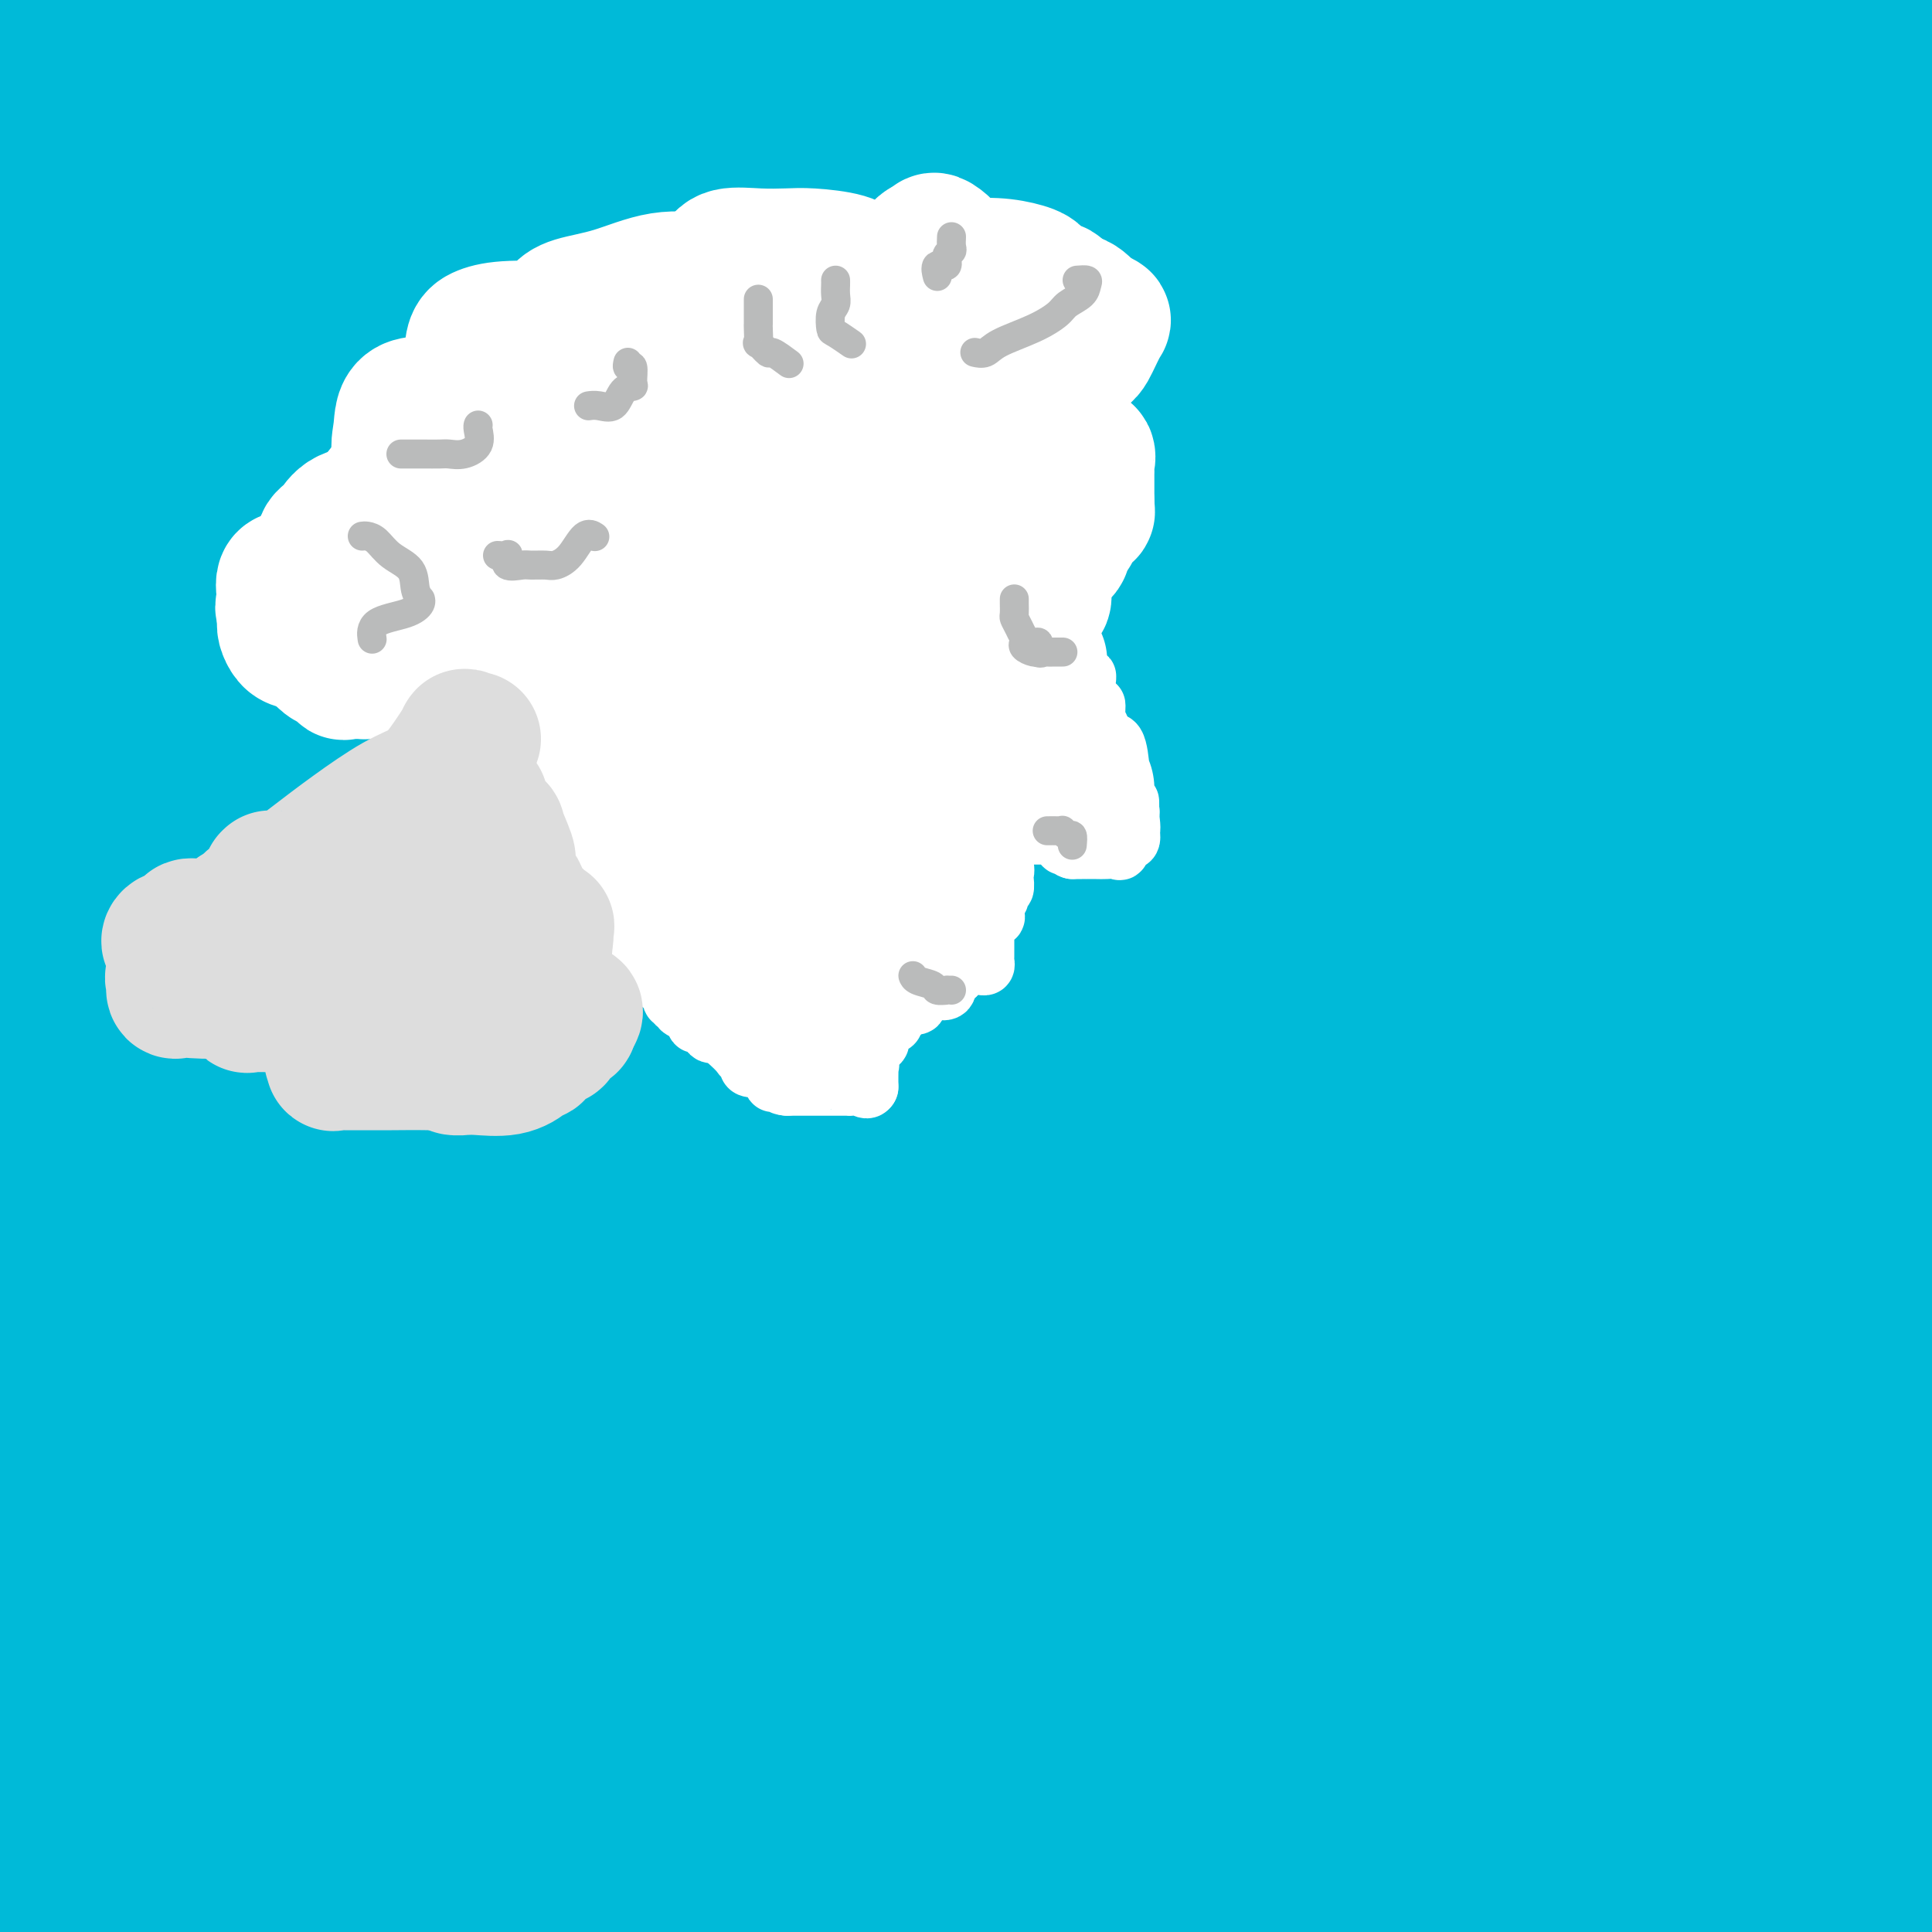 <svg viewBox='0 0 400 400' version='1.1' xmlns='http://www.w3.org/2000/svg' xmlns:xlink='http://www.w3.org/1999/xlink'><rect x="0" y="0" width="400" height="400" fill="#333333" stroke="none"/><g fill='none' stroke='#00BAD8' stroke-width='28' stroke-linecap='round' stroke-linejoin='round'><path d='M206,199c0.651,-1.953 1.301,-3.906 5,-7c3.699,-3.094 10.445,-7.329 21,-13c10.555,-5.671 24.918,-12.777 40,-20c15.082,-7.223 30.882,-14.562 44,-21c13.118,-6.438 23.553,-11.974 30,-17c6.447,-5.026 8.906,-9.543 10,-12c1.094,-2.457 0.824,-2.853 0,-5c-0.824,-2.147 -2.202,-6.045 -7,-9c-4.798,-2.955 -13.015,-4.967 -26,-7c-12.985,-2.033 -30.738,-4.086 -52,-7c-21.262,-2.914 -46.032,-6.688 -71,-10c-24.968,-3.312 -50.135,-6.162 -73,-9c-22.865,-2.838 -43.430,-5.665 -58,-8c-14.570,-2.335 -23.145,-4.179 -26,-5c-2.855,-0.821 0.011,-0.621 0,-1c-0.011,-0.379 -2.900,-1.339 1,-3c3.900,-1.661 14.588,-4.023 27,-7c12.412,-2.977 26.547,-6.570 44,-10c17.453,-3.430 38.223,-6.699 61,-10c22.777,-3.301 47.562,-6.636 70,-9c22.438,-2.364 42.528,-3.759 60,-5c17.472,-1.241 32.326,-2.329 40,-3c7.674,-0.671 8.166,-0.924 9,-1c0.834,-0.076 2.008,0.027 -1,0c-3.008,-0.027 -10.198,-0.182 -21,0c-10.802,0.182 -25.216,0.703 -43,1c-17.784,0.297 -38.938,0.371 -65,0c-26.062,-0.371 -57.031,-1.185 -88,-2'/><path d='M9,5c-4.048,0.054 -8.095,0.107 0,0c8.095,-0.107 28.333,-0.375 50,-1c21.667,-0.625 44.762,-1.607 69,-3c24.238,-1.393 49.619,-3.196 75,-5'/><path d='M150,1c8.578,-0.156 17.156,-0.311 0,0c-17.156,0.311 -60.044,1.089 -94,2c-33.956,0.911 -58.978,1.956 -84,3'/><path d='M363,5c4.903,-0.305 9.807,-0.609 0,0c-9.807,0.609 -34.324,2.133 -59,3c-24.676,0.867 -49.511,1.078 -80,1c-30.489,-0.078 -66.632,-0.444 -102,0c-35.368,0.444 -69.962,1.698 -97,3c-27.038,1.302 -46.519,2.651 -66,4'/><path d='M64,5c-7.556,0.400 -15.111,0.800 0,0c15.111,-0.800 52.889,-2.800 84,-4c31.111,-1.200 55.556,-1.600 80,-2'/><path d='M328,1c-0.294,-0.039 -0.587,-0.079 0,0c0.587,0.079 2.055,0.275 2,1c-0.055,0.725 -1.634,1.979 -7,4c-5.366,2.021 -14.518,4.810 -29,7c-14.482,2.190 -34.294,3.783 -57,5c-22.706,1.217 -48.305,2.058 -74,4c-25.695,1.942 -51.484,4.983 -79,8c-27.516,3.017 -56.758,6.008 -86,9'/><path d='M3,33c-7.047,0.574 -14.095,1.147 0,0c14.095,-1.147 49.331,-4.016 82,-6c32.669,-1.984 62.770,-3.084 91,-4c28.230,-0.916 54.588,-1.647 80,-2c25.412,-0.353 49.878,-0.328 67,0c17.122,0.328 26.900,0.959 32,1c5.100,0.041 5.523,-0.506 4,0c-1.523,0.506 -4.991,2.067 -13,4c-8.009,1.933 -20.557,4.238 -39,6c-18.443,1.762 -42.779,2.980 -69,5c-26.221,2.020 -54.327,4.840 -81,7c-26.673,2.160 -51.912,3.658 -79,5c-27.088,1.342 -56.025,2.526 -78,4c-21.975,1.474 -36.987,3.237 -52,5'/><path d='M65,54c-8.624,0.727 -17.247,1.455 0,0c17.247,-1.455 60.365,-5.091 98,-8c37.635,-2.909 69.786,-5.091 101,-6c31.214,-0.909 61.490,-0.545 86,0c24.510,0.545 43.255,1.273 62,2'/><path d='M389,52c4.794,-0.267 9.587,-0.534 0,0c-9.587,0.534 -33.555,1.870 -62,3c-28.445,1.130 -61.367,2.056 -95,3c-33.633,0.944 -67.978,1.908 -105,3c-37.022,1.092 -76.721,2.312 -106,4c-29.279,1.688 -48.140,3.844 -67,6'/><path d='M46,62c-6.539,0.673 -13.079,1.346 0,0c13.079,-1.346 45.775,-4.712 77,-8c31.225,-3.288 60.978,-6.500 92,-9c31.022,-2.500 63.314,-4.288 95,-5c31.686,-0.712 62.768,-0.346 84,0c21.232,0.346 32.616,0.673 44,1'/><path d='M372,58c6.447,-0.710 12.893,-1.419 0,0c-12.893,1.419 -45.126,4.968 -85,7c-39.874,2.032 -87.389,2.547 -133,4c-45.611,1.453 -89.317,3.844 -129,6c-39.683,2.156 -75.341,4.078 -111,6'/><path d='M76,67c-9.684,0.450 -19.368,0.900 0,0c19.368,-0.900 67.789,-3.148 109,-5c41.211,-1.852 75.211,-3.306 108,-4c32.789,-0.694 64.368,-0.627 88,0c23.632,0.627 39.316,1.813 55,3'/><path d='M380,75c6.386,-0.445 12.772,-0.890 0,0c-12.772,0.890 -44.702,3.115 -76,4c-31.298,0.885 -61.965,0.431 -104,1c-42.035,0.569 -95.439,2.163 -141,3c-45.561,0.837 -83.281,0.919 -121,1'/><path d='M19,91c-8.719,0.603 -17.439,1.206 0,0c17.439,-1.206 61.035,-4.220 101,-6c39.965,-1.780 76.298,-2.325 113,-4c36.702,-1.675 73.772,-4.478 103,-7c29.228,-2.522 50.614,-4.761 72,-7'/><path d='M367,67c8.198,-0.011 16.396,-0.022 0,0c-16.396,0.022 -57.384,0.078 -94,1c-36.616,0.922 -68.858,2.710 -106,5c-37.142,2.290 -79.183,5.083 -115,8c-35.817,2.917 -65.408,5.959 -95,9'/><path d='M9,66c-8.449,1.525 -16.898,3.050 0,0c16.898,-3.050 59.144,-10.676 100,-18c40.856,-7.324 80.322,-14.344 116,-20c35.678,-5.656 67.567,-9.946 96,-13c28.433,-3.054 53.409,-4.873 68,-6c14.591,-1.127 18.795,-1.564 23,-2'/><path d='M374,10c3.949,-0.363 7.898,-0.725 0,0c-7.898,0.725 -27.644,2.538 -47,4c-19.356,1.462 -38.322,2.572 -57,4c-18.678,1.428 -37.070,3.175 -54,4c-16.930,0.825 -32.400,0.729 -40,1c-7.600,0.271 -7.329,0.908 -8,1c-0.671,0.092 -2.282,-0.362 1,0c3.282,0.362 11.457,1.540 24,2c12.543,0.460 29.455,0.200 45,0c15.545,-0.200 29.723,-0.342 46,-1c16.277,-0.658 34.651,-1.831 52,-2c17.349,-0.169 33.671,0.666 46,0c12.329,-0.666 20.664,-2.833 29,-5'/><path d='M378,16c3.177,-0.550 6.355,-1.100 0,0c-6.355,1.100 -22.242,3.850 -33,6c-10.758,2.150 -16.386,3.700 -23,5c-6.614,1.300 -14.212,2.350 -20,3c-5.788,0.650 -9.765,0.901 -12,1c-2.235,0.099 -2.729,0.045 -3,0c-0.271,-0.045 -0.320,-0.082 0,0c0.320,0.082 1.009,0.282 2,0c0.991,-0.282 2.285,-1.048 6,-2c3.715,-0.952 9.851,-2.090 19,-4c9.149,-1.910 21.309,-4.591 35,-6c13.691,-1.409 28.912,-1.545 42,-2c13.088,-0.455 24.044,-1.227 35,-2'/><path d='M369,30c5.455,-0.780 10.909,-1.560 0,0c-10.909,1.560 -38.182,5.459 -72,12c-33.818,6.541 -74.182,15.722 -115,25c-40.818,9.278 -82.091,18.651 -115,26c-32.909,7.349 -57.455,12.675 -82,18'/><path d='M11,105c-5.843,0.964 -11.686,1.928 0,0c11.686,-1.928 40.902,-6.748 64,-10c23.098,-3.252 40.079,-4.937 62,-7c21.921,-2.063 48.784,-4.503 74,-7c25.216,-2.497 48.787,-5.049 70,-6c21.213,-0.951 40.068,-0.299 52,0c11.932,0.299 16.942,0.246 20,0c3.058,-0.246 4.164,-0.683 0,0c-4.164,0.683 -13.599,2.487 -26,5c-12.401,2.513 -27.768,5.734 -49,9c-21.232,3.266 -48.330,6.576 -76,9c-27.670,2.424 -55.911,3.960 -88,6c-32.089,2.040 -68.025,4.583 -98,7c-29.975,2.417 -53.987,4.709 -78,7'/><path d='M71,109c-8.448,0.518 -16.897,1.035 0,0c16.897,-1.035 59.138,-3.623 96,-6c36.862,-2.377 68.344,-4.544 98,-6c29.656,-1.456 57.484,-2.200 80,-3c22.516,-0.800 39.719,-1.657 50,-2c10.281,-0.343 13.641,-0.171 17,0'/><path d='M358,91c3.460,-0.224 6.921,-0.449 0,0c-6.921,0.449 -24.222,1.571 -51,2c-26.778,0.429 -63.033,0.167 -98,1c-34.967,0.833 -68.645,2.763 -103,6c-34.355,3.237 -69.387,7.782 -94,12c-24.613,4.218 -38.806,8.109 -53,12'/><path d='M32,119c-6.314,0.879 -12.627,1.758 0,0c12.627,-1.758 44.196,-6.153 76,-10c31.804,-3.847 63.844,-7.144 95,-10c31.156,-2.856 61.426,-5.269 94,-8c32.574,-2.731 67.450,-5.780 92,-7c24.550,-1.220 38.775,-0.610 53,0'/><path d='M376,101c6.665,-1.219 13.330,-2.437 0,0c-13.330,2.437 -46.656,8.530 -86,14c-39.344,5.470 -84.708,10.319 -129,15c-44.292,4.681 -87.512,9.195 -122,13c-34.488,3.805 -60.244,6.903 -86,10'/><path d='M27,146c-7.188,0.795 -14.376,1.591 0,0c14.376,-1.591 50.316,-5.567 83,-9c32.684,-3.433 62.111,-6.322 93,-10c30.889,-3.678 63.239,-8.144 92,-11c28.761,-2.856 53.932,-4.102 74,-5c20.068,-0.898 35.034,-1.449 50,-2'/><path d='M341,128c7.043,-0.909 14.086,-1.818 0,0c-14.086,1.818 -49.301,6.364 -83,11c-33.699,4.636 -65.880,9.364 -104,14c-38.120,4.636 -82.177,9.182 -115,14c-32.823,4.818 -54.411,9.909 -76,15'/><path d='M69,180c-8.587,1.078 -17.174,2.156 0,0c17.174,-2.156 60.108,-7.547 98,-12c37.892,-4.453 70.740,-7.968 104,-12c33.260,-4.032 66.931,-8.581 92,-12c25.069,-3.419 41.534,-5.710 58,-8'/><path d='M384,135c7.322,-0.346 14.644,-0.692 0,0c-14.644,0.692 -51.255,2.423 -88,5c-36.745,2.577 -73.624,6.002 -116,10c-42.376,3.998 -90.250,8.571 -131,14c-40.750,5.429 -74.375,11.715 -108,18'/><path d='M60,179c-7.550,0.917 -15.101,1.833 0,0c15.101,-1.833 52.853,-6.417 88,-11c35.147,-4.583 67.689,-9.167 99,-14c31.311,-4.833 61.391,-9.917 87,-14c25.609,-4.083 46.745,-7.167 61,-9c14.255,-1.833 21.627,-2.417 29,-3'/><path d='M382,133c2.865,-0.378 5.729,-0.756 0,0c-5.729,0.756 -20.052,2.647 -41,6c-20.948,3.353 -48.522,8.167 -80,14c-31.478,5.833 -66.859,12.686 -103,19c-36.141,6.314 -73.040,12.090 -106,18c-32.960,5.910 -61.980,11.955 -91,18'/><path d='M50,183c-7.192,1.343 -14.384,2.687 0,0c14.384,-2.687 50.344,-9.404 81,-15c30.656,-5.596 56.010,-10.069 85,-13c28.990,-2.931 61.618,-4.319 88,-5c26.382,-0.681 46.520,-0.657 59,0c12.480,0.657 17.302,1.945 19,3c1.698,1.055 0.273,1.877 -6,4c-6.273,2.123 -17.394,5.547 -35,11c-17.606,5.453 -41.699,12.936 -70,20c-28.301,7.064 -60.812,13.710 -95,20c-34.188,6.290 -70.054,12.226 -102,17c-31.946,4.774 -59.973,8.387 -88,12'/><path d='M62,224c-8.959,1.123 -17.917,2.246 0,0c17.917,-2.246 62.710,-7.860 101,-12c38.290,-4.140 70.078,-6.807 102,-11c31.922,-4.193 63.978,-9.912 88,-15c24.022,-5.088 40.011,-9.544 56,-14'/><path d='M395,156c5.841,0.003 11.681,0.007 0,0c-11.681,-0.007 -40.884,-0.024 -72,1c-31.116,1.024 -64.144,3.089 -99,6c-34.856,2.911 -71.538,6.668 -106,13c-34.462,6.332 -66.703,15.238 -92,23c-25.297,7.762 -43.648,14.381 -62,21'/><path d='M10,222c-5.504,1.192 -11.007,2.383 0,0c11.007,-2.383 38.526,-8.341 65,-14c26.474,-5.659 51.903,-11.018 79,-17c27.097,-5.982 55.861,-12.587 84,-19c28.139,-6.413 55.653,-12.635 79,-16c23.347,-3.365 42.526,-3.875 53,-4c10.474,-0.125 12.241,0.133 13,0c0.759,-0.133 0.509,-0.658 -7,1c-7.509,1.658 -22.277,5.500 -43,10c-20.723,4.500 -47.400,9.660 -78,14c-30.600,4.340 -65.123,7.861 -108,12c-42.877,4.139 -94.108,8.897 -134,13c-39.892,4.103 -68.446,7.552 -97,11'/><path d='M17,194c-7.970,1.028 -15.940,2.056 0,0c15.940,-2.056 55.791,-7.195 86,-11c30.209,-3.805 50.776,-6.276 74,-10c23.224,-3.724 49.104,-8.701 70,-14c20.896,-5.299 36.808,-10.918 45,-15c8.192,-4.082 8.666,-6.625 9,-8c0.334,-1.375 0.529,-1.582 -7,-3c-7.529,-1.418 -22.783,-4.049 -38,-5c-15.217,-0.951 -30.398,-0.224 -54,0c-23.602,0.224 -55.623,-0.055 -90,1c-34.377,1.055 -71.108,3.444 -100,6c-28.892,2.556 -49.946,5.278 -71,8'/><path d='M11,130c-5.340,0.853 -10.680,1.707 0,0c10.680,-1.707 37.381,-5.974 58,-10c20.619,-4.026 35.155,-7.809 48,-11c12.845,-3.191 23.998,-5.789 30,-7c6.002,-1.211 6.852,-1.034 7,-1c0.148,0.034 -0.405,-0.074 -7,0c-6.595,0.074 -19.232,0.329 -33,3c-13.768,2.671 -28.668,7.758 -44,13c-15.332,5.242 -31.095,10.641 -47,16c-15.905,5.359 -31.953,10.680 -48,16'/><path d='M20,152c-6.314,0.144 -12.627,0.289 0,0c12.627,-0.289 44.196,-1.010 75,-2c30.804,-0.990 60.845,-2.249 91,-2c30.155,0.249 60.425,2.008 81,5c20.575,2.992 31.454,7.219 36,10c4.546,2.781 2.760,4.118 -5,8c-7.760,3.882 -21.492,10.309 -40,17c-18.508,6.691 -41.791,13.648 -72,20c-30.209,6.352 -67.346,12.101 -108,17c-40.654,4.899 -84.827,8.950 -129,13'/><path d='M13,236c-8.173,1.148 -16.347,2.296 0,0c16.347,-2.296 57.214,-8.035 92,-15c34.786,-6.965 63.490,-15.154 91,-22c27.510,-6.846 53.825,-12.348 75,-16c21.175,-3.652 37.211,-5.454 45,-6c7.789,-0.546 7.333,0.164 7,0c-0.333,-0.164 -0.542,-1.200 -3,0c-2.458,1.200 -7.165,4.638 -16,9c-8.835,4.362 -21.798,9.650 -36,16c-14.202,6.350 -29.642,13.764 -52,23c-22.358,9.236 -51.635,20.294 -82,29c-30.365,8.706 -61.819,15.059 -96,20c-34.181,4.941 -71.091,8.471 -108,12'/><path d='M64,221c-11.139,1.903 -22.278,3.805 0,0c22.278,-3.805 77.971,-13.319 121,-20c43.029,-6.681 73.392,-10.530 104,-15c30.608,-4.470 61.459,-9.563 83,-13c21.541,-3.437 33.770,-5.219 46,-7'/><path d='M389,171c1.751,-0.441 3.501,-0.881 0,0c-3.501,0.881 -12.254,3.084 -32,6c-19.746,2.916 -50.484,6.547 -83,11c-32.516,4.453 -66.808,9.730 -101,17c-34.192,7.270 -68.282,16.534 -98,26c-29.718,9.466 -55.062,19.133 -75,29c-19.938,9.867 -34.469,19.933 -49,30'/><path d='M56,269c-6.133,2.107 -12.267,4.213 0,0c12.267,-4.213 42.934,-14.746 71,-25c28.066,-10.254 53.531,-20.227 79,-28c25.469,-7.773 50.943,-13.344 72,-17c21.057,-3.656 37.695,-5.396 46,-6c8.305,-0.604 8.275,-0.071 8,0c-0.275,0.071 -0.794,-0.319 -7,1c-6.206,1.319 -18.099,4.348 -33,8c-14.901,3.652 -32.808,7.927 -55,14c-22.192,6.073 -48.667,13.943 -76,21c-27.333,7.057 -55.524,13.302 -88,19c-32.476,5.698 -69.238,10.849 -106,16'/><path d='M29,252c-8.252,1.575 -16.503,3.150 0,0c16.503,-3.150 57.761,-11.025 92,-18c34.239,-6.975 61.458,-13.050 92,-20c30.542,-6.950 64.406,-14.775 90,-19c25.594,-4.225 42.917,-4.850 53,-5c10.083,-0.150 12.927,0.175 14,0c1.073,-0.175 0.376,-0.851 -7,0c-7.376,0.851 -21.432,3.229 -38,6c-16.568,2.771 -35.650,5.936 -59,10c-23.350,4.064 -50.970,9.027 -77,15c-26.030,5.973 -50.470,12.954 -78,20c-27.530,7.046 -58.152,14.156 -82,21c-23.848,6.844 -40.924,13.422 -58,20'/><path d='M23,271c-5.775,1.611 -11.550,3.222 0,0c11.550,-3.222 40.426,-11.278 69,-18c28.574,-6.722 56.844,-12.111 87,-19c30.156,-6.889 62.196,-15.278 95,-22c32.804,-6.722 66.373,-11.778 91,-15c24.627,-3.222 40.314,-4.611 56,-6'/><path d='M336,217c1.672,-0.454 3.344,-0.909 0,0c-3.344,0.909 -11.703,3.180 -36,8c-24.297,4.820 -64.533,12.189 -102,20c-37.467,7.811 -72.164,16.065 -103,24c-30.836,7.935 -57.810,15.553 -79,22c-21.190,6.447 -36.595,11.724 -52,17'/><path d='M46,282c-2.151,0.516 -4.302,1.032 0,0c4.302,-1.032 15.058,-3.613 35,-9c19.942,-5.387 49.070,-13.582 76,-21c26.930,-7.418 51.662,-14.061 81,-21c29.338,-6.939 63.283,-14.176 92,-20c28.717,-5.824 52.205,-10.235 69,-12c16.795,-1.765 26.898,-0.882 37,0'/><path d='M374,221c5.315,-1.492 10.629,-2.984 0,0c-10.629,2.984 -37.202,10.444 -66,17c-28.798,6.556 -59.822,12.207 -89,18c-29.178,5.793 -56.511,11.728 -80,18c-23.489,6.272 -43.133,12.882 -61,19c-17.867,6.118 -33.957,11.745 -44,15c-10.043,3.255 -14.039,4.140 -16,5c-1.961,0.860 -1.888,1.696 -2,2c-0.112,0.304 -0.409,0.075 1,0c1.409,-0.075 4.524,0.003 10,-1c5.476,-1.003 13.314,-3.087 25,-7c11.686,-3.913 27.220,-9.655 48,-17c20.780,-7.345 46.806,-16.291 74,-25c27.194,-8.709 55.557,-17.180 84,-25c28.443,-7.820 56.965,-14.990 82,-19c25.035,-4.010 46.581,-4.860 58,-5c11.419,-0.140 12.709,0.430 14,1'/><path d='M351,243c5.030,-1.308 10.061,-2.616 0,0c-10.061,2.616 -35.212,9.155 -65,17c-29.788,7.845 -64.212,16.997 -104,26c-39.788,9.003 -84.939,17.858 -120,25c-35.061,7.142 -60.030,12.571 -85,18'/><path d='M10,327c-5.472,1.496 -10.944,2.992 0,0c10.944,-2.992 38.303,-10.471 65,-18c26.697,-7.529 52.731,-15.109 81,-22c28.269,-6.891 58.773,-13.095 87,-20c28.227,-6.905 54.176,-14.513 78,-21c23.824,-6.487 45.521,-11.853 59,-15c13.479,-3.147 18.739,-4.073 24,-5'/><path d='M385,230c7.888,-1.724 15.775,-3.447 0,0c-15.775,3.447 -55.214,12.066 -75,17c-19.786,4.934 -19.921,6.184 -37,12c-17.079,5.816 -51.104,16.198 -81,27c-29.896,10.802 -55.664,22.024 -80,33c-24.336,10.976 -47.239,21.708 -69,31c-21.761,9.292 -42.381,17.146 -63,25'/><path d='M3,393c-4.574,1.406 -9.148,2.811 0,0c9.148,-2.811 32.017,-9.839 58,-18c25.983,-8.161 55.079,-17.454 83,-27c27.921,-9.546 54.668,-19.346 81,-28c26.332,-8.654 52.248,-16.162 75,-21c22.752,-4.838 42.340,-7.008 53,-8c10.660,-0.992 12.391,-0.808 12,0c-0.391,0.808 -2.904,2.241 -11,5c-8.096,2.759 -21.774,6.844 -42,13c-20.226,6.156 -46.999,14.382 -77,22c-30.001,7.618 -63.231,14.628 -96,21c-32.769,6.372 -65.077,12.106 -90,18c-24.923,5.894 -42.462,11.947 -60,18'/><path d='M46,380c-6.645,1.224 -13.289,2.448 0,0c13.289,-2.448 46.512,-8.566 78,-14c31.488,-5.434 61.242,-10.182 89,-13c27.758,-2.818 53.521,-3.706 74,-4c20.479,-0.294 35.675,0.007 44,1c8.325,0.993 9.781,2.678 9,5c-0.781,2.322 -3.797,5.282 -13,9c-9.203,3.718 -24.593,8.193 -43,14c-18.407,5.807 -39.831,12.945 -65,18c-25.169,5.055 -54.085,8.028 -83,11'/><path d='M265,397c-7.268,0.667 -14.536,1.333 0,0c14.536,-1.333 50.875,-4.667 77,-6c26.125,-1.333 42.036,-0.667 52,0c9.964,0.667 13.982,1.333 18,2'/><path d='M376,399c5.167,-0.583 10.333,-1.167 0,0c-10.333,1.167 -36.167,4.083 -62,7'/><path d='M199,398c-6.988,0.089 -13.976,0.179 0,0c13.976,-0.179 48.917,-0.625 79,-1c30.083,-0.375 55.310,-0.679 75,0c19.690,0.679 33.845,2.339 48,4'/><path d='M59,397c4.778,0.600 9.556,1.200 0,0c-9.556,-1.200 -33.444,-4.200 -46,-6c-12.556,-1.800 -13.778,-2.400 -15,-3'/><path d='M3,388c-1.506,0.046 -3.012,0.092 0,0c3.012,-0.092 10.542,-0.322 20,0c9.458,0.322 20.843,1.196 36,0c15.157,-1.196 34.085,-4.462 54,-7c19.915,-2.538 40.817,-4.346 63,-6c22.183,-1.654 45.647,-3.152 64,-4c18.353,-0.848 31.596,-1.047 39,-1c7.404,0.047 8.969,0.339 8,1c-0.969,0.661 -4.472,1.691 -13,4c-8.528,2.309 -22.080,5.897 -42,9c-19.920,3.103 -46.209,5.720 -74,7c-27.791,1.280 -57.083,1.223 -84,2c-26.917,0.777 -51.458,2.389 -76,4'/><path d='M32,395c-5.572,0.624 -11.143,1.249 0,0c11.143,-1.249 39.001,-4.370 64,-8c24.999,-3.630 47.137,-7.768 68,-12c20.863,-4.232 40.449,-8.558 55,-12c14.551,-3.442 24.066,-5.999 33,-8c8.934,-2.001 17.287,-3.444 22,-4c4.713,-0.556 5.786,-0.223 7,0c1.214,0.223 2.570,0.336 -1,0c-3.570,-0.336 -12.064,-1.120 -24,0c-11.936,1.120 -27.313,4.146 -44,7c-16.687,2.854 -34.685,5.538 -58,8c-23.315,2.462 -51.947,4.704 -79,6c-27.053,1.296 -52.526,1.648 -78,2'/><path d='M17,316c-6.116,2.348 -12.232,4.696 0,0c12.232,-4.696 42.813,-16.438 69,-24c26.187,-7.562 47.980,-10.946 68,-14c20.020,-3.054 38.266,-5.778 49,-7c10.734,-1.222 13.957,-0.943 16,-1c2.043,-0.057 2.905,-0.449 -2,0c-4.905,0.449 -15.577,1.739 -28,4c-12.423,2.261 -26.598,5.493 -45,10c-18.402,4.507 -41.031,10.290 -62,16c-20.969,5.710 -40.277,11.346 -58,18c-17.723,6.654 -33.862,14.327 -50,22'/><path d='M23,335c-5.669,1.614 -11.337,3.228 0,0c11.337,-3.228 39.681,-11.299 65,-19c25.319,-7.701 47.613,-15.033 72,-20c24.387,-4.967 50.869,-7.568 68,-9c17.131,-1.432 24.913,-1.693 29,-2c4.087,-0.307 4.480,-0.660 1,0c-3.480,0.660 -10.833,2.331 -23,6c-12.167,3.669 -29.148,9.334 -49,14c-19.852,4.666 -42.576,8.333 -67,14c-24.424,5.667 -50.550,13.333 -73,20c-22.450,6.667 -41.225,12.333 -60,18'/><path d='M29,351c-4.755,0.947 -9.510,1.895 0,0c9.510,-1.895 33.284,-6.631 58,-11c24.716,-4.369 50.372,-8.370 80,-14c29.628,-5.630 63.227,-12.890 91,-20c27.773,-7.110 49.718,-14.069 68,-19c18.282,-4.931 32.899,-7.834 41,-9c8.101,-1.166 9.686,-0.597 8,-1c-1.686,-0.403 -6.645,-1.779 -18,0c-11.355,1.779 -29.108,6.713 -53,11c-23.892,4.287 -53.924,7.928 -83,13c-29.076,5.072 -57.196,11.576 -84,18c-26.804,6.424 -52.293,12.768 -72,18c-19.707,5.232 -33.630,9.352 -44,12c-10.370,2.648 -17.185,3.824 -24,5'/><path d='M3,355c-2.113,0.425 -4.225,0.849 0,0c4.225,-0.849 14.788,-2.973 26,-7c11.212,-4.027 23.075,-9.957 40,-16c16.925,-6.043 38.913,-12.197 61,-19c22.087,-6.803 44.274,-14.254 66,-21c21.726,-6.746 42.993,-12.789 61,-17c18.007,-4.211 32.756,-6.592 42,-8c9.244,-1.408 12.984,-1.844 15,-2c2.016,-0.156 2.308,-0.033 2,0c-0.308,0.033 -1.215,-0.024 -1,0c0.215,0.024 1.552,0.130 -1,0c-2.552,-0.130 -8.993,-0.496 -16,0c-7.007,0.496 -14.580,1.855 -24,5c-9.420,3.145 -20.687,8.075 -29,13c-8.313,4.925 -13.671,9.845 -16,13c-2.329,3.155 -1.629,4.544 -2,5c-0.371,0.456 -1.814,-0.020 1,0c2.814,0.020 9.883,0.536 20,-1c10.117,-1.536 23.282,-5.123 37,-9c13.718,-3.877 27.990,-8.043 39,-12c11.010,-3.957 18.758,-7.704 25,-11c6.242,-3.296 10.979,-6.142 13,-8c2.021,-1.858 1.328,-2.727 1,-3c-0.328,-0.273 -0.290,0.049 0,0c0.290,-0.049 0.832,-0.468 -2,2c-2.832,2.468 -9.040,7.823 -16,15c-6.960,7.177 -14.674,16.175 -23,27c-8.326,10.825 -17.264,23.478 -26,36c-8.736,12.522 -17.269,24.913 -22,34c-4.731,9.087 -5.658,14.870 -6,17c-0.342,2.130 -0.098,0.609 0,0c0.098,-0.609 0.049,-0.304 0,0'/><path d='M268,388c-0.388,2.735 1.642,1.074 7,-4c5.358,-5.074 14.044,-13.560 19,-19c4.956,-5.440 6.183,-7.833 10,-14c3.817,-6.167 10.224,-16.107 17,-27c6.776,-10.893 13.919,-22.739 19,-35c5.081,-12.261 8.099,-24.936 10,-33c1.901,-8.064 2.686,-11.519 3,-13c0.314,-1.481 0.156,-0.990 0,-1c-0.156,-0.010 -0.310,-0.520 -2,2c-1.690,2.520 -4.917,8.069 -8,16c-3.083,7.931 -6.023,18.243 -10,30c-3.977,11.757 -8.990,24.958 -14,36c-5.010,11.042 -10.018,19.925 -14,28c-3.982,8.075 -6.939,15.343 -9,20c-2.061,4.657 -3.226,6.703 -4,8c-0.774,1.297 -1.155,1.846 -1,2c0.155,0.154 0.847,-0.087 3,-1c2.153,-0.913 5.766,-2.496 12,-8c6.234,-5.504 15.087,-14.927 22,-23c6.913,-8.073 11.884,-14.795 16,-25c4.116,-10.205 7.376,-23.893 10,-36c2.624,-12.107 4.613,-22.634 6,-31c1.387,-8.366 2.172,-14.572 3,-18c0.828,-3.428 1.698,-4.078 2,-4c0.302,0.078 0.037,0.883 0,1c-0.037,0.117 0.155,-0.453 0,2c-0.155,2.453 -0.658,7.928 -2,16c-1.342,8.072 -3.525,18.741 -7,29c-3.475,10.259 -8.243,20.108 -13,29c-4.757,8.892 -9.502,16.826 -13,25c-3.498,8.174 -5.749,16.587 -8,25'/><path d='M322,365c-2.272,7.411 -3.951,13.439 -2,16c1.951,2.561 7.531,1.654 8,3c0.469,1.346 -4.172,4.944 2,0c6.172,-4.944 23.156,-18.429 33,-29c9.844,-10.571 12.547,-18.227 16,-28c3.453,-9.773 7.657,-21.661 10,-34c2.343,-12.339 2.826,-25.128 3,-35c0.174,-9.872 0.039,-16.825 0,-20c-0.039,-3.175 0.020,-2.570 0,-2c-0.020,0.570 -0.117,1.105 0,1c0.117,-0.105 0.449,-0.850 0,1c-0.449,1.850 -1.678,6.295 -4,13c-2.322,6.705 -5.736,15.672 -9,25c-3.264,9.328 -6.378,19.019 -10,29c-3.622,9.981 -7.753,20.254 -11,30c-3.247,9.746 -5.609,18.965 -7,27c-1.391,8.035 -1.812,14.887 -2,20c-0.188,5.113 -0.145,8.489 0,10c0.145,1.511 0.392,1.159 1,1c0.608,-0.159 1.577,-0.126 2,0c0.423,0.126 0.299,0.344 2,-2c1.701,-2.344 5.226,-7.249 8,-14c2.774,-6.751 4.796,-15.348 7,-25c2.204,-9.652 4.591,-20.359 6,-33c1.409,-12.641 1.842,-27.216 2,-40c0.158,-12.784 0.042,-23.777 0,-32c-0.042,-8.223 -0.011,-13.675 0,-16c0.011,-2.325 0.003,-1.521 0,-1c-0.003,0.521 -0.002,0.761 0,1'/><path d='M377,231c0.309,-13.961 0.082,-4.864 0,2c-0.082,6.864 -0.021,11.496 -1,18c-0.979,6.504 -3.000,14.879 -5,27c-2.000,12.121 -3.980,27.986 -5,37c-1.020,9.014 -1.078,11.175 0,17c1.078,5.825 3.294,15.312 6,22c2.706,6.688 5.902,10.577 9,14c3.098,3.423 6.098,6.380 8,8c1.902,1.620 2.705,1.904 3,2c0.295,0.096 0.083,0.003 0,-1c-0.083,-1.003 -0.037,-2.918 0,-6c0.037,-3.082 0.066,-7.332 0,-13c-0.066,-5.668 -0.226,-12.754 -2,-22c-1.774,-9.246 -5.160,-20.651 -8,-30c-2.840,-9.349 -5.133,-16.642 -6,-21c-0.867,-4.358 -0.307,-5.780 0,-6c0.307,-0.220 0.361,0.764 0,1c-0.361,0.236 -1.136,-0.276 -2,2c-0.864,2.276 -1.819,7.339 -3,14c-1.181,6.661 -2.590,14.918 -3,23c-0.410,8.082 0.180,15.987 1,23c0.820,7.013 1.871,13.134 4,18c2.129,4.866 5.337,8.475 7,11c1.663,2.525 1.782,3.964 2,5c0.218,1.036 0.536,1.667 1,2c0.464,0.333 1.073,0.368 2,0c0.927,-0.368 2.173,-1.137 4,-3c1.827,-1.863 4.236,-4.818 6,-9c1.764,-4.182 2.882,-9.591 4,-15'/><path d='M399,351c1.167,-6.000 2.083,-13.500 3,-21'/><path d='M398,309c0.608,1.806 1.217,3.612 0,0c-1.217,-3.612 -4.259,-12.641 -9,-17c-4.741,-4.359 -11.182,-4.047 -15,-5c-3.818,-0.953 -5.013,-3.171 -11,-4c-5.987,-0.829 -16.766,-0.269 -28,0c-11.234,0.269 -22.923,0.247 -35,0c-12.077,-0.247 -24.543,-0.720 -35,-1c-10.457,-0.280 -18.905,-0.366 -23,0c-4.095,0.366 -3.838,1.183 -4,2c-0.162,0.817 -0.745,1.632 -1,4c-0.255,2.368 -0.183,6.287 1,10c1.183,3.713 3.475,7.218 5,10c1.525,2.782 2.281,4.841 4,7c1.719,2.159 4.401,4.419 7,7c2.599,2.581 5.117,5.483 8,7c2.883,1.517 6.132,1.649 9,2c2.868,0.351 5.356,0.921 8,1c2.644,0.079 5.443,-0.332 8,-1c2.557,-0.668 4.873,-1.593 6,-4c1.127,-2.407 1.067,-6.298 1,-9c-0.067,-2.702 -0.141,-4.216 0,-5c0.141,-0.784 0.496,-0.838 0,0c-0.496,0.838 -1.843,2.569 -4,5c-2.157,2.431 -5.124,5.564 -7,8c-1.876,2.436 -2.661,4.177 -3,5c-0.339,0.823 -0.232,0.728 0,1c0.232,0.272 0.590,0.910 1,1c0.410,0.090 0.873,-0.368 3,0c2.127,0.368 5.919,1.561 9,2c3.081,0.439 5.452,0.126 7,0c1.548,-0.126 2.274,-0.063 3,0'/><path d='M303,335c3.833,0.667 1.917,0.333 0,0'/></g>
<g fill='none' stroke='#FFFFFF' stroke-width='28' stroke-linecap='round' stroke-linejoin='round'><path d='M74,131c-0.219,-0.006 -0.438,-0.012 -1,0c-0.562,0.012 -1.467,0.042 -3,0c-1.533,-0.042 -3.694,-0.154 -5,0c-1.306,0.154 -1.758,0.576 -2,1c-0.242,0.424 -0.273,0.851 0,1c0.273,0.149 0.850,0.019 1,0c0.150,-0.019 -0.128,0.072 0,0c0.128,-0.072 0.662,-0.307 1,0c0.338,0.307 0.481,1.154 1,2c0.519,0.846 1.415,1.689 2,2c0.585,0.311 0.860,0.091 1,0c0.140,-0.091 0.145,-0.053 0,0c-0.145,0.053 -0.438,0.119 0,0c0.438,-0.119 1.609,-0.424 2,0c0.391,0.424 0.002,1.578 0,2c-0.002,0.422 0.383,0.111 1,0c0.617,-0.111 1.467,-0.021 2,0c0.533,0.021 0.750,-0.028 1,0c0.250,0.028 0.534,0.133 1,0c0.466,-0.133 1.113,-0.503 2,-1c0.887,-0.497 2.014,-1.119 3,-2c0.986,-0.881 1.830,-2.021 2,-3c0.170,-0.979 -0.336,-1.799 0,-3c0.336,-1.201 1.514,-2.785 2,-4c0.486,-1.215 0.282,-2.061 0,-3c-0.282,-0.939 -0.641,-1.969 -1,-3'/><path d='M84,120c0.213,-2.238 0.245,-1.332 0,-1c-0.245,0.332 -0.765,0.089 -1,0c-0.235,-0.089 -0.183,-0.026 -1,0c-0.817,0.026 -2.502,0.013 -4,0c-1.498,-0.013 -2.808,-0.028 -5,1c-2.192,1.028 -5.268,3.098 -8,4c-2.732,0.902 -5.122,0.637 -6,1c-0.878,0.363 -0.244,1.353 0,2c0.244,0.647 0.099,0.950 0,1c-0.099,0.050 -0.150,-0.155 0,0c0.150,0.155 0.503,0.669 1,1c0.497,0.331 1.138,0.480 2,1c0.862,0.520 1.946,1.412 3,2c1.054,0.588 2.078,0.874 4,1c1.922,0.126 4.743,0.093 7,0c2.257,-0.093 3.951,-0.246 5,0c1.049,0.246 1.454,0.890 2,0c0.546,-0.890 1.234,-3.314 2,-5c0.766,-1.686 1.610,-2.634 2,-4c0.390,-1.366 0.325,-3.151 1,-5c0.675,-1.849 2.089,-3.764 3,-5c0.911,-1.236 1.320,-1.794 2,-3c0.680,-1.206 1.631,-3.061 2,-4c0.369,-0.939 0.156,-0.961 0,-1c-0.156,-0.039 -0.254,-0.096 -1,0c-0.746,0.096 -2.138,0.345 -4,1c-1.862,0.655 -4.194,1.715 -6,3c-1.806,1.285 -3.088,2.796 -4,4c-0.912,1.204 -1.456,2.102 -2,3'/><path d='M78,117c-0.900,1.528 -0.151,1.847 0,3c0.151,1.153 -0.296,3.141 1,4c1.296,0.859 4.337,0.591 7,1c2.663,0.409 4.949,1.496 7,2c2.051,0.504 3.867,0.425 6,0c2.133,-0.425 4.585,-1.197 6,-3c1.415,-1.803 1.795,-4.639 2,-7c0.205,-2.361 0.236,-4.248 0,-6c-0.236,-1.752 -0.740,-3.369 -2,-5c-1.260,-1.631 -3.276,-3.275 -5,-4c-1.724,-0.725 -3.154,-0.529 -4,-1c-0.846,-0.471 -1.106,-1.608 -2,-2c-0.894,-0.392 -2.421,-0.038 -4,0c-1.579,0.038 -3.210,-0.239 -5,0c-1.790,0.239 -3.740,0.994 -5,2c-1.260,1.006 -1.830,2.262 -2,3c-0.170,0.738 0.059,0.958 0,2c-0.059,1.042 -0.407,2.905 1,4c1.407,1.095 4.568,1.421 7,2c2.432,0.579 4.136,1.412 7,2c2.864,0.588 6.890,0.931 10,1c3.110,0.069 5.304,-0.137 8,0c2.696,0.137 5.894,0.617 7,0c1.106,-0.617 0.119,-2.329 0,-4c-0.119,-1.671 0.631,-3.299 0,-5c-0.631,-1.701 -2.643,-3.475 -4,-5c-1.357,-1.525 -2.060,-2.801 -3,-4c-0.940,-1.199 -2.118,-2.321 -3,-3c-0.882,-0.679 -1.468,-0.913 -2,-1c-0.532,-0.087 -1.009,-0.025 -2,0c-0.991,0.025 -2.495,0.012 -4,0'/><path d='M100,93c-2.216,-0.571 -2.257,0.003 -2,1c0.257,0.997 0.810,2.418 1,3c0.190,0.582 0.016,0.324 1,1c0.984,0.676 3.125,2.286 5,3c1.875,0.714 3.482,0.534 6,1c2.518,0.466 5.945,1.579 10,2c4.055,0.421 8.738,0.150 13,0c4.262,-0.150 8.102,-0.179 10,-1c1.898,-0.821 1.855,-2.433 2,-4c0.145,-1.567 0.477,-3.089 -1,-5c-1.477,-1.911 -4.764,-4.210 -8,-6c-3.236,-1.790 -6.423,-3.069 -10,-4c-3.577,-0.931 -7.544,-1.512 -11,-2c-3.456,-0.488 -6.399,-0.882 -8,-1c-1.601,-0.118 -1.858,0.042 -2,0c-0.142,-0.042 -0.167,-0.285 0,0c0.167,0.285 0.528,1.097 1,2c0.472,0.903 1.056,1.895 2,3c0.944,1.105 2.249,2.322 4,3c1.751,0.678 3.947,0.818 7,1c3.053,0.182 6.961,0.408 10,1c3.039,0.592 5.208,1.551 8,2c2.792,0.449 6.207,0.387 8,0c1.793,-0.387 1.965,-1.099 2,-2c0.035,-0.901 -0.068,-1.990 0,-3c0.068,-1.010 0.307,-1.941 -1,-3c-1.307,-1.059 -4.160,-2.245 -6,-3c-1.840,-0.755 -2.669,-1.079 -4,-2c-1.331,-0.921 -3.166,-2.440 -5,-3c-1.834,-0.560 -3.667,-0.160 -5,0c-1.333,0.160 -2.167,0.080 -3,0'/><path d='M124,77c-1.249,0.170 -0.371,0.596 0,1c0.371,0.404 0.236,0.788 0,1c-0.236,0.212 -0.574,0.254 0,1c0.574,0.746 2.061,2.196 3,3c0.939,0.804 1.329,0.964 3,1c1.671,0.036 4.622,-0.050 8,0c3.378,0.050 7.183,0.237 11,0c3.817,-0.237 7.645,-0.898 10,-2c2.355,-1.102 3.237,-2.645 4,-4c0.763,-1.355 1.409,-2.521 1,-3c-0.409,-0.479 -1.872,-0.271 -3,-1c-1.128,-0.729 -1.920,-2.395 -4,-3c-2.080,-0.605 -5.447,-0.148 -8,0c-2.553,0.148 -4.292,-0.014 -6,0c-1.708,0.014 -3.386,0.206 -4,0c-0.614,-0.206 -0.163,-0.808 0,0c0.163,0.808 0.040,3.025 0,4c-0.040,0.975 0.004,0.709 1,1c0.996,0.291 2.945,1.140 5,2c2.055,0.860 4.215,1.731 7,2c2.785,0.269 6.195,-0.064 10,0c3.805,0.064 8.003,0.524 11,0c2.997,-0.524 4.791,-2.030 6,-3c1.209,-0.970 1.834,-1.402 2,-3c0.166,-1.598 -0.125,-4.362 -1,-6c-0.875,-1.638 -2.334,-2.149 -4,-3c-1.666,-0.851 -3.537,-2.043 -5,-3c-1.463,-0.957 -2.516,-1.679 -4,-2c-1.484,-0.321 -3.400,-0.240 -4,0c-0.600,0.240 0.114,0.640 0,1c-0.114,0.360 -1.057,0.680 -2,1'/><path d='M161,62c-0.908,0.839 -0.178,1.938 0,3c0.178,1.062 -0.195,2.089 0,3c0.195,0.911 0.960,1.707 2,3c1.040,1.293 2.356,3.085 4,4c1.644,0.915 3.618,0.954 6,1c2.382,0.046 5.174,0.098 8,0c2.826,-0.098 5.687,-0.345 8,-1c2.313,-0.655 4.080,-1.718 5,-3c0.920,-1.282 0.995,-2.783 1,-4c0.005,-1.217 -0.058,-2.152 -1,-3c-0.942,-0.848 -2.761,-1.611 -4,-3c-1.239,-1.389 -1.897,-3.405 -5,-4c-3.103,-0.595 -8.650,0.232 -12,0c-3.350,-0.232 -4.505,-1.524 -6,-2c-1.495,-0.476 -3.332,-0.136 -4,0c-0.668,0.136 -0.167,0.068 0,1c0.167,0.932 0.002,2.866 0,4c-0.002,1.134 0.160,1.470 1,2c0.840,0.530 2.357,1.255 3,2c0.643,0.745 0.411,1.509 2,2c1.589,0.491 4.999,0.707 8,1c3.001,0.293 5.592,0.662 9,1c3.408,0.338 7.633,0.645 10,0c2.367,-0.645 2.874,-2.241 3,-3c0.126,-0.759 -0.131,-0.680 0,-2c0.131,-1.320 0.649,-4.039 0,-6c-0.649,-1.961 -2.464,-3.164 -3,-4c-0.536,-0.836 0.207,-1.307 0,-2c-0.207,-0.693 -1.363,-1.610 -2,-2c-0.637,-0.390 -0.753,-0.254 -1,0c-0.247,0.254 -0.623,0.627 -1,1'/><path d='M192,51c-1.531,-0.385 -1.860,2.154 -2,4c-0.140,1.846 -0.092,3.000 0,4c0.092,1.000 0.229,1.847 0,3c-0.229,1.153 -0.825,2.612 0,3c0.825,0.388 3.071,-0.294 4,0c0.929,0.294 0.539,1.563 2,2c1.461,0.437 4.771,0.041 7,0c2.229,-0.041 3.375,0.274 5,0c1.625,-0.274 3.729,-1.135 5,-2c1.271,-0.865 1.709,-1.734 2,-3c0.291,-1.266 0.436,-2.930 0,-4c-0.436,-1.070 -1.451,-1.547 -3,-2c-1.549,-0.453 -3.631,-0.881 -6,-1c-2.369,-0.119 -5.024,0.072 -8,0c-2.976,-0.072 -6.271,-0.406 -8,0c-1.729,0.406 -1.890,1.551 -2,2c-0.110,0.449 -0.167,0.200 0,1c0.167,0.800 0.557,2.649 1,4c0.443,1.351 0.937,2.204 2,3c1.063,0.796 2.695,1.535 4,2c1.305,0.465 2.284,0.656 4,1c1.716,0.344 4.171,0.843 7,1c2.829,0.157 6.033,-0.026 9,0c2.967,0.026 5.696,0.262 7,0c1.304,-0.262 1.183,-1.023 1,-2c-0.183,-0.977 -0.427,-2.170 -1,-3c-0.573,-0.830 -1.474,-1.297 -2,-2c-0.526,-0.703 -0.677,-1.642 -1,-2c-0.323,-0.358 -0.818,-0.135 -2,0c-1.182,0.135 -3.052,0.181 -5,1c-1.948,0.819 -3.974,2.409 -6,4'/><path d='M206,65c-2.433,1.161 -3.015,1.565 -4,2c-0.985,0.435 -2.374,0.901 -2,2c0.374,1.099 2.512,2.831 3,4c0.488,1.169 -0.672,1.776 0,2c0.672,0.224 3.177,0.067 5,0c1.823,-0.067 2.965,-0.043 4,0c1.035,0.043 1.965,0.104 4,0c2.035,-0.104 5.177,-0.373 7,-1c1.823,-0.627 2.327,-1.613 3,-3c0.673,-1.387 1.515,-3.177 2,-4c0.485,-0.823 0.614,-0.681 0,-1c-0.614,-0.319 -1.971,-1.101 -3,-2c-1.029,-0.899 -1.729,-1.915 -4,-2c-2.271,-0.085 -6.112,0.763 -11,0c-4.888,-0.763 -10.823,-3.135 -17,-4c-6.177,-0.865 -12.596,-0.222 -17,0c-4.404,0.222 -6.791,0.023 -8,0c-1.209,-0.023 -1.238,0.129 -1,0c0.238,-0.129 0.744,-0.538 0,0c-0.744,0.538 -2.740,2.024 -4,3c-1.260,0.976 -1.786,1.443 -2,2c-0.214,0.557 -0.116,1.206 0,2c0.116,0.794 0.251,1.733 0,2c-0.251,0.267 -0.888,-0.139 -1,0c-0.112,0.139 0.303,0.822 0,1c-0.303,0.178 -1.322,-0.150 -2,0c-0.678,0.150 -1.013,0.778 -1,1c0.013,0.222 0.375,0.039 0,0c-0.375,-0.039 -1.485,0.066 -2,0c-0.515,-0.066 -0.433,-0.305 -1,0c-0.567,0.305 -1.784,1.152 -3,2'/><path d='M151,71c-1.786,0.609 -1.250,0.132 -1,0c0.250,-0.132 0.214,0.081 0,0c-0.214,-0.081 -0.607,-0.456 0,-1c0.607,-0.544 2.214,-1.257 4,-2c1.786,-0.743 3.751,-1.518 6,-2c2.249,-0.482 4.783,-0.673 7,-1c2.217,-0.327 4.118,-0.792 5,-1c0.882,-0.208 0.746,-0.159 1,0c0.254,0.159 0.899,0.429 1,0c0.101,-0.429 -0.340,-1.557 0,-2c0.340,-0.443 1.462,-0.201 2,0c0.538,0.201 0.493,0.363 1,0c0.507,-0.363 1.567,-1.250 2,-2c0.433,-0.750 0.239,-1.364 0,-2c-0.239,-0.636 -0.522,-1.294 -1,-2c-0.478,-0.706 -1.150,-1.459 -3,-2c-1.850,-0.541 -4.878,-0.871 -7,-1c-2.122,-0.129 -3.340,-0.056 -5,0c-1.660,0.056 -3.763,0.097 -6,0c-2.237,-0.097 -4.608,-0.331 -6,0c-1.392,0.331 -1.807,1.227 -2,2c-0.193,0.773 -0.165,1.424 0,2c0.165,0.576 0.468,1.078 0,2c-0.468,0.922 -1.705,2.263 -2,3c-0.295,0.737 0.353,0.868 1,1'/><path d='M148,63c0.167,2.002 2.083,2.009 4,2c1.917,-0.009 3.835,-0.032 5,0c1.165,0.032 1.577,0.120 2,0c0.423,-0.120 0.858,-0.448 1,-1c0.142,-0.552 -0.008,-1.327 0,-2c0.008,-0.673 0.175,-1.242 0,-2c-0.175,-0.758 -0.694,-1.703 -3,-2c-2.306,-0.297 -6.401,0.056 -10,0c-3.599,-0.056 -6.702,-0.520 -10,0c-3.298,0.520 -6.790,2.023 -10,3c-3.210,0.977 -6.138,1.428 -8,2c-1.862,0.572 -2.658,1.263 -3,2c-0.342,0.737 -0.228,1.518 0,2c0.228,0.482 0.571,0.663 1,1c0.429,0.337 0.943,0.830 1,1c0.057,0.170 -0.344,0.017 0,0c0.344,-0.017 1.431,0.100 3,0c1.569,-0.100 3.620,-0.419 6,0c2.380,0.419 5.090,1.575 7,2c1.910,0.425 3.019,0.120 4,0c0.981,-0.120 1.833,-0.056 2,0c0.167,0.056 -0.352,0.105 -1,0c-0.648,-0.105 -1.427,-0.365 -3,-1c-1.573,-0.635 -3.942,-1.644 -7,-2c-3.058,-0.356 -6.807,-0.058 -11,0c-4.193,0.058 -8.831,-0.122 -12,0c-3.169,0.122 -4.868,0.547 -6,1c-1.132,0.453 -1.695,0.936 -2,2c-0.305,1.064 -0.351,2.710 0,4c0.351,1.290 1.100,2.226 2,3c0.900,0.774 1.950,1.387 3,2'/><path d='M103,80c1.663,1.453 3.319,2.585 5,3c1.681,0.415 3.386,0.113 7,1c3.614,0.887 9.138,2.964 12,4c2.862,1.036 3.063,1.031 4,1c0.937,-0.031 2.610,-0.089 3,0c0.390,0.089 -0.502,0.326 -1,0c-0.498,-0.326 -0.603,-1.216 -2,-2c-1.397,-0.784 -4.086,-1.464 -8,-2c-3.914,-0.536 -9.052,-0.929 -14,-1c-4.948,-0.071 -9.704,0.181 -14,0c-4.296,-0.181 -8.130,-0.796 -10,0c-1.870,0.796 -1.775,3.004 -2,5c-0.225,1.996 -0.770,3.781 0,5c0.770,1.219 2.853,1.871 4,3c1.147,1.129 1.356,2.733 2,4c0.644,1.267 1.722,2.196 3,3c1.278,0.804 2.756,1.483 4,2c1.244,0.517 2.255,0.872 3,1c0.745,0.128 1.225,0.031 2,0c0.775,-0.031 1.845,0.006 2,0c0.155,-0.006 -0.605,-0.054 -1,0c-0.395,0.054 -0.423,0.212 -1,0c-0.577,-0.212 -1.701,-0.793 -3,-1c-1.299,-0.207 -2.772,-0.040 -6,0c-3.228,0.040 -8.210,-0.047 -12,0c-3.790,0.047 -6.389,0.229 -8,1c-1.611,0.771 -2.233,2.132 -3,3c-0.767,0.868 -1.680,1.243 -2,2c-0.320,0.757 -0.048,1.896 0,3c0.048,1.104 -0.129,2.173 0,3c0.129,0.827 0.565,1.414 1,2'/><path d='M68,120c0.130,1.568 -0.045,1.488 1,2c1.045,0.512 3.309,1.617 5,2c1.691,0.383 2.808,0.043 4,0c1.192,-0.043 2.457,0.209 3,0c0.543,-0.209 0.363,-0.879 0,-1c-0.363,-0.121 -0.910,0.307 -1,0c-0.090,-0.307 0.276,-1.349 0,-2c-0.276,-0.651 -1.196,-0.909 -2,-1c-0.804,-0.091 -1.494,-0.013 -3,0c-1.506,0.013 -3.829,-0.039 -6,0c-2.171,0.039 -4.190,0.170 -6,0c-1.810,-0.170 -3.411,-0.642 -4,0c-0.589,0.642 -0.167,2.396 0,4c0.167,1.604 0.081,3.057 0,4c-0.081,0.943 -0.155,1.375 0,2c0.155,0.625 0.538,1.443 1,2c0.462,0.557 1.004,0.854 2,1c0.996,0.146 2.447,0.142 4,0c1.553,-0.142 3.209,-0.420 5,0c1.791,0.420 3.719,1.540 5,2c1.281,0.460 1.915,0.259 2,0c0.085,-0.259 -0.381,-0.577 -1,-1c-0.619,-0.423 -1.392,-0.950 -2,-1c-0.608,-0.050 -1.049,0.378 -2,0c-0.951,-0.378 -2.410,-1.563 -4,-2c-1.590,-0.437 -3.311,-0.125 -4,0c-0.689,0.125 -0.344,0.062 0,0'/><path d='M216,84c0.061,-0.012 0.121,-0.025 0,0c-0.121,0.025 -0.425,0.087 0,0c0.425,-0.087 1.578,-0.322 2,0c0.422,0.322 0.112,1.201 0,2c-0.112,0.799 -0.026,1.519 0,2c0.026,0.481 -0.008,0.725 0,1c0.008,0.275 0.057,0.581 0,1c-0.057,0.419 -0.219,0.950 0,1c0.219,0.050 0.819,-0.380 1,0c0.181,0.380 -0.059,1.570 0,2c0.059,0.430 0.416,0.099 1,0c0.584,-0.099 1.396,0.033 2,0c0.604,-0.033 0.999,-0.230 1,0c0.001,0.230 -0.392,0.887 0,1c0.392,0.113 1.569,-0.318 2,0c0.431,0.318 0.115,1.383 0,2c-0.115,0.617 -0.031,0.784 0,1c0.031,0.216 0.008,0.481 0,1c-0.008,0.519 -0.002,1.294 0,2c0.002,0.706 0.001,1.345 0,2c-0.001,0.655 -0.000,1.328 0,2'/><path d='M225,104c0.070,2.014 0.244,2.050 0,2c-0.244,-0.050 -0.906,-0.186 -1,0c-0.094,0.186 0.381,0.693 0,1c-0.381,0.307 -1.618,0.412 -2,1c-0.382,0.588 0.089,1.658 0,2c-0.089,0.342 -0.740,-0.045 -1,0c-0.260,0.045 -0.130,0.523 0,1'/><path d='M221,111c-0.840,1.055 -0.941,0.192 -1,0c-0.059,-0.192 -0.076,0.288 0,1c0.076,0.712 0.245,1.657 0,2c-0.245,0.343 -0.903,0.084 -1,0c-0.097,-0.084 0.367,0.006 0,0c-0.367,-0.006 -1.566,-0.107 -2,0c-0.434,0.107 -0.102,0.424 0,1c0.102,0.576 -0.024,1.412 0,2c0.024,0.588 0.199,0.927 0,1c-0.199,0.073 -0.771,-0.122 -1,0c-0.229,0.122 -0.114,0.561 0,1'/><path d='M216,119c-0.767,1.373 -0.185,0.805 0,1c0.185,0.195 -0.027,1.152 0,2c0.027,0.848 0.295,1.585 0,2c-0.295,0.415 -1.151,0.507 -2,1c-0.849,0.493 -1.692,1.388 -2,2c-0.308,0.612 -0.083,0.941 0,1c0.083,0.059 0.022,-0.152 0,0c-0.022,0.152 -0.006,0.668 0,1c0.006,0.332 0.002,0.479 0,1c-0.002,0.521 -0.002,1.416 0,2c0.002,0.584 0.004,0.858 0,1c-0.004,0.142 -0.015,0.150 0,0c0.015,-0.150 0.057,-0.460 0,0c-0.057,0.460 -0.211,1.690 0,2c0.211,0.310 0.788,-0.301 1,0c0.212,0.301 0.061,1.515 0,2c-0.061,0.485 -0.030,0.243 0,0'/><path d='M213,137c0.600,1.556 1.600,0.444 2,0c0.400,-0.444 0.200,-0.222 0,0'/></g>
<g fill='none' stroke='#FFFFFF' stroke-width='12' stroke-linecap='round' stroke-linejoin='round'><path d='M218,141c0.439,-0.017 0.878,-0.035 1,0c0.122,0.035 -0.075,0.122 0,0c0.075,-0.122 0.420,-0.452 1,0c0.580,0.452 1.395,1.685 2,2c0.605,0.315 0.999,-0.289 1,0c0.001,0.289 -0.392,1.470 0,2c0.392,0.530 1.569,0.408 2,1c0.431,0.592 0.115,1.896 0,3c-0.115,1.104 -0.031,2.007 0,2c0.031,-0.007 0.008,-0.923 0,-1c-0.008,-0.077 -0.002,0.684 0,0c0.002,-0.684 0.002,-2.814 0,-4c-0.002,-1.186 -0.004,-1.428 0,-2c0.004,-0.572 0.014,-1.474 0,-2c-0.014,-0.526 -0.053,-0.677 0,-1c0.053,-0.323 0.196,-0.818 0,-1c-0.196,-0.182 -0.733,-0.049 -1,0c-0.267,0.049 -0.265,0.016 0,0c0.265,-0.016 0.793,-0.015 1,0c0.207,0.015 0.094,0.042 0,1c-0.094,0.958 -0.170,2.845 0,4c0.170,1.155 0.585,1.577 1,2'/><path d='M226,147c0.553,1.461 1.436,2.613 2,4c0.564,1.387 0.808,3.011 1,4c0.192,0.989 0.330,1.345 1,2c0.670,0.655 1.870,1.609 2,2c0.130,0.391 -0.810,0.218 -1,0c-0.190,-0.218 0.370,-0.481 0,-1c-0.370,-0.519 -1.668,-1.293 -2,-2c-0.332,-0.707 0.303,-1.346 0,-2c-0.303,-0.654 -1.545,-1.322 -2,-2c-0.455,-0.678 -0.123,-1.366 0,-2c0.123,-0.634 0.036,-1.213 0,-2c-0.036,-0.787 -0.021,-1.780 0,-2c0.021,-0.220 0.048,0.334 0,1c-0.048,0.666 -0.173,1.446 0,2c0.173,0.554 0.642,0.884 1,2c0.358,1.116 0.604,3.017 1,4c0.396,0.983 0.941,1.047 1,2c0.059,0.953 -0.369,2.795 0,4c0.369,1.205 1.534,1.773 2,2c0.466,0.227 0.233,0.114 0,0'/><path d='M232,163c0.930,2.376 0.256,0.316 0,-1c-0.256,-1.316 -0.093,-1.887 0,-2c0.093,-0.113 0.115,0.230 0,-1c-0.115,-1.230 -0.366,-4.035 -1,-5c-0.634,-0.965 -1.650,-0.089 -2,0c-0.350,0.089 -0.035,-0.609 0,-1c0.035,-0.391 -0.211,-0.474 0,0c0.211,0.474 0.879,1.506 1,2c0.121,0.494 -0.303,0.452 0,1c0.303,0.548 1.335,1.687 2,3c0.665,1.313 0.963,2.799 1,4c0.037,1.201 -0.186,2.117 0,3c0.186,0.883 0.782,1.732 1,2c0.218,0.268 0.058,-0.044 0,0c-0.058,0.044 -0.016,0.446 0,0c0.016,-0.446 0.004,-1.738 0,-2c-0.004,-0.262 -0.001,0.506 0,1c0.001,0.494 0.000,0.712 0,1c-0.000,0.288 -0.000,0.644 0,1'/><path d='M234,169c0.473,3.035 0.155,3.122 0,3c-0.155,-0.122 -0.149,-0.453 0,0c0.149,0.453 0.440,1.691 0,2c-0.440,0.309 -1.612,-0.309 -2,0c-0.388,0.309 0.008,1.547 0,2c-0.008,0.453 -0.418,0.121 -1,0c-0.582,-0.121 -1.335,-0.033 -2,0c-0.665,0.033 -1.242,0.009 -2,0c-0.758,-0.009 -1.698,-0.002 -2,0c-0.302,0.002 0.034,0.001 0,0c-0.034,-0.001 -0.438,-0.000 -1,0c-0.562,0.000 -1.281,0.000 -2,0'/><path d='M222,176c-1.036,-0.218 -0.126,-0.762 0,-1c0.126,-0.238 -0.531,-0.169 -1,0c-0.469,0.169 -0.751,0.438 -1,0c-0.249,-0.438 -0.464,-1.581 -1,-2c-0.536,-0.419 -1.391,-0.112 -2,0c-0.609,0.112 -0.971,0.030 -1,0c-0.029,-0.030 0.275,-0.008 0,0c-0.275,0.008 -1.129,0.003 -2,0c-0.871,-0.003 -1.760,-0.005 -2,0c-0.240,0.005 0.168,0.015 0,0c-0.168,-0.015 -0.911,-0.056 -2,0c-1.089,0.056 -2.524,0.207 -3,0c-0.476,-0.207 0.007,-0.774 0,-1c-0.007,-0.226 -0.503,-0.113 -1,0'/><path d='M206,172c-2.475,-0.511 -0.663,0.212 0,0c0.663,-0.212 0.178,-1.358 0,-2c-0.178,-0.642 -0.048,-0.781 0,-1c0.048,-0.219 0.013,-0.517 0,-1c-0.013,-0.483 -0.004,-1.151 0,-2c0.004,-0.849 0.001,-1.880 0,-3c-0.001,-1.120 -0.001,-2.328 0,-3c0.001,-0.672 0.005,-0.807 0,-1c-0.005,-0.193 -0.017,-0.442 0,-1c0.017,-0.558 0.062,-1.423 0,-2c-0.062,-0.577 -0.233,-0.865 0,-1c0.233,-0.135 0.868,-0.117 1,0c0.132,0.117 -0.240,0.335 0,1c0.240,0.665 1.091,1.779 2,3c0.909,1.221 1.876,2.551 3,4c1.124,1.449 2.406,3.017 3,4c0.594,0.983 0.499,1.382 1,2c0.501,0.618 1.598,1.456 2,2c0.402,0.544 0.108,0.795 0,1c-0.108,0.205 -0.029,0.363 0,0c0.029,-0.363 0.008,-1.247 0,-2c-0.008,-0.753 -0.004,-1.377 0,-2'/><path d='M218,168c-0.165,-1.339 -0.578,-3.186 -1,-5c-0.422,-1.814 -0.854,-3.597 -1,-5c-0.146,-1.403 -0.007,-2.428 0,-3c0.007,-0.572 -0.117,-0.691 0,-1c0.117,-0.309 0.477,-0.808 0,-1c-0.477,-0.192 -1.789,-0.077 -2,0c-0.211,0.077 0.681,0.116 1,0c0.319,-0.116 0.065,-0.389 0,0c-0.065,0.389 0.060,1.438 1,3c0.940,1.562 2.697,3.636 4,5c1.303,1.364 2.153,2.018 3,3c0.847,0.982 1.692,2.292 2,3c0.308,0.708 0.080,0.815 0,1c-0.080,0.185 -0.013,0.447 0,0c0.013,-0.447 -0.029,-1.603 0,-2c0.029,-0.397 0.127,-0.037 0,-1c-0.127,-0.963 -0.481,-3.251 -1,-5c-0.519,-1.749 -1.204,-2.959 -2,-4c-0.796,-1.041 -1.704,-1.915 -2,-2c-0.296,-0.085 0.019,0.617 0,1c-0.019,0.383 -0.373,0.448 0,1c0.373,0.552 1.471,1.591 2,3c0.529,1.409 0.489,3.187 1,4c0.511,0.813 1.575,0.661 2,1c0.425,0.339 0.213,1.170 0,2'/><path d='M225,166c0.728,2.022 0.047,1.078 0,1c-0.047,-0.078 0.540,0.711 0,1c-0.540,0.289 -2.206,0.077 -3,0c-0.794,-0.077 -0.716,-0.021 -1,0c-0.284,0.021 -0.932,0.006 -2,0c-1.068,-0.006 -2.557,-0.003 -3,0c-0.443,0.003 0.162,0.005 0,0c-0.162,-0.005 -1.089,-0.015 -2,0c-0.911,0.015 -1.806,0.057 -2,0c-0.194,-0.057 0.312,-0.213 0,0c-0.312,0.213 -1.443,0.796 -2,1c-0.557,0.204 -0.542,0.030 -1,0c-0.458,-0.030 -1.391,0.083 -2,0c-0.609,-0.083 -0.895,-0.362 -1,0c-0.105,0.362 -0.028,1.367 0,2c0.028,0.633 0.008,0.895 0,1c-0.008,0.105 -0.004,0.052 0,0'/><path d='M206,172c0.243,0.335 0.850,-0.328 1,0c0.150,0.328 -0.156,1.646 0,2c0.156,0.354 0.774,-0.256 1,0c0.226,0.256 0.061,1.378 0,2c-0.061,0.622 -0.016,0.744 0,1c0.016,0.256 0.005,0.644 0,1c-0.005,0.356 -0.002,0.678 0,1'/><path d='M208,179c0.308,1.466 0.079,1.631 0,2c-0.079,0.369 -0.006,0.944 0,1c0.006,0.056 -0.055,-0.405 0,0c0.055,0.405 0.225,1.676 0,2c-0.225,0.324 -0.845,-0.300 -1,0c-0.155,0.300 0.154,1.524 0,2c-0.154,0.476 -0.772,0.205 -1,0c-0.228,-0.205 -0.065,-0.344 0,0c0.065,0.344 0.033,1.172 0,2'/><path d='M206,188c-0.301,1.350 -0.052,0.226 0,0c0.052,-0.226 -0.091,0.445 0,1c0.091,0.555 0.417,0.992 0,1c-0.417,0.008 -1.576,-0.415 -2,0c-0.424,0.415 -0.114,1.668 0,2c0.114,0.332 0.031,-0.258 0,0c-0.031,0.258 -0.008,1.364 0,2c0.008,0.636 0.003,0.801 0,1c-0.003,0.199 -0.004,0.432 0,1c0.004,0.568 0.013,1.473 0,2c-0.013,0.527 -0.049,0.677 0,1c0.049,0.323 0.182,0.819 0,1c-0.182,0.181 -0.679,0.047 -1,0c-0.321,-0.047 -0.464,-0.007 -1,0c-0.536,0.007 -1.463,-0.019 -2,0c-0.537,0.019 -0.683,0.082 -1,0c-0.317,-0.082 -0.805,-0.309 -1,0c-0.195,0.309 -0.098,1.155 0,2'/><path d='M198,202c-1.381,0.637 -1.832,0.231 -2,0c-0.168,-0.231 -0.052,-0.286 0,0c0.052,0.286 0.039,0.913 0,1c-0.039,0.087 -0.103,-0.365 0,0c0.103,0.365 0.374,1.546 0,2c-0.374,0.454 -1.391,0.182 -2,0c-0.609,-0.182 -0.808,-0.273 -1,0c-0.192,0.273 -0.377,0.910 -1,1c-0.623,0.090 -1.682,-0.368 -2,0c-0.318,0.368 0.107,1.561 0,2c-0.107,0.439 -0.745,0.126 -1,0c-0.255,-0.126 -0.128,-0.063 0,0'/><path d='M189,208c-1.499,0.960 -0.746,0.360 -1,0c-0.254,-0.360 -1.516,-0.481 -2,0c-0.484,0.481 -0.190,1.564 0,2c0.190,0.436 0.276,0.226 0,0c-0.276,-0.226 -0.915,-0.469 -1,0c-0.085,0.469 0.383,1.649 0,2c-0.383,0.351 -1.617,-0.126 -2,0c-0.383,0.126 0.086,0.856 0,1c-0.086,0.144 -0.727,-0.298 -1,0c-0.273,0.298 -0.178,1.337 0,2c0.178,0.663 0.439,0.951 0,1c-0.439,0.049 -1.580,-0.141 -2,0c-0.420,0.141 -0.120,0.612 0,1c0.120,0.388 0.060,0.694 0,1'/><path d='M180,218c-1.392,1.933 -0.373,1.765 0,2c0.373,0.235 0.100,0.872 0,1c-0.100,0.128 -0.027,-0.253 0,0c0.027,0.253 0.007,1.140 0,2c-0.007,0.860 -0.002,1.693 0,2c0.002,0.307 0.001,0.088 0,0c-0.001,-0.088 -0.000,-0.044 0,0'/><path d='M180,225c-0.329,1.083 -1.153,0.290 -2,0c-0.847,-0.290 -1.718,-0.078 -2,0c-0.282,0.078 0.026,0.021 0,0c-0.026,-0.021 -0.387,-0.006 -1,0c-0.613,0.006 -1.477,0.001 -2,0c-0.523,-0.001 -0.704,-0.000 -1,0c-0.296,0.000 -0.707,0.000 -1,0c-0.293,-0.000 -0.469,-0.000 -1,0c-0.531,0.000 -1.416,0.000 -2,0c-0.584,-0.000 -0.868,-0.000 -1,0c-0.132,0.000 -0.113,0.000 0,0c0.113,-0.000 0.319,-0.000 0,0c-0.319,0.000 -1.163,0.000 -2,0c-0.837,-0.000 -1.668,-0.000 -2,0c-0.332,0.000 -0.166,0.000 0,0'/><path d='M163,225c-2.527,-0.217 -0.345,-0.761 0,-1c0.345,-0.239 -1.146,-0.173 -2,0c-0.854,0.173 -1.070,0.453 -1,0c0.070,-0.453 0.427,-1.639 0,-2c-0.427,-0.361 -1.639,0.101 -2,0c-0.361,-0.101 0.128,-0.767 0,-1c-0.128,-0.233 -0.875,-0.034 -1,0c-0.125,0.034 0.371,-0.098 0,0c-0.371,0.098 -1.609,0.426 -2,0c-0.391,-0.426 0.064,-1.605 0,-2c-0.064,-0.395 -0.646,-0.005 -1,0c-0.354,0.005 -0.481,-0.375 -1,-1c-0.519,-0.625 -1.432,-1.496 -2,-2c-0.568,-0.504 -0.791,-0.643 -1,-1c-0.209,-0.357 -0.402,-0.933 -1,-1c-0.598,-0.067 -1.600,0.375 -2,0c-0.400,-0.375 -0.198,-1.567 0,-2c0.198,-0.433 0.393,-0.108 0,0c-0.393,0.108 -1.373,-0.002 -2,0c-0.627,0.002 -0.899,0.116 -1,0c-0.101,-0.116 -0.029,-0.462 0,-1c0.029,-0.538 0.014,-1.269 0,-2'/><path d='M144,209c-3.040,-2.493 -1.139,-0.725 -1,0c0.139,0.725 -1.484,0.406 -2,0c-0.516,-0.406 0.074,-0.900 0,-1c-0.074,-0.100 -0.812,0.195 -1,0c-0.188,-0.195 0.174,-0.878 0,-1c-0.174,-0.122 -0.883,0.317 -1,0c-0.117,-0.317 0.356,-1.390 0,-2c-0.356,-0.610 -1.543,-0.756 -2,-1c-0.457,-0.244 -0.183,-0.585 0,-1c0.183,-0.415 0.274,-0.903 0,-1c-0.274,-0.097 -0.914,0.198 -1,0c-0.086,-0.198 0.383,-0.888 0,-1c-0.383,-0.112 -1.619,0.354 -2,0c-0.381,-0.354 0.091,-1.529 0,-2c-0.091,-0.471 -0.746,-0.238 -1,0c-0.254,0.238 -0.106,0.481 0,0c0.106,-0.481 0.172,-1.687 0,-2c-0.172,-0.313 -0.580,0.266 -1,0c-0.420,-0.266 -0.853,-1.377 -1,-2c-0.147,-0.623 -0.010,-0.758 0,-1c0.010,-0.242 -0.108,-0.590 0,-1c0.108,-0.410 0.441,-0.883 0,-1c-0.441,-0.117 -1.657,0.122 -2,0c-0.343,-0.122 0.188,-0.606 0,-1c-0.188,-0.394 -1.094,-0.697 -2,-1'/><path d='M127,190c-2.630,-3.061 -0.705,-1.215 0,-1c0.705,0.215 0.189,-1.203 0,-2c-0.189,-0.797 -0.050,-0.974 0,-1c0.050,-0.026 0.010,0.099 0,0c-0.010,-0.099 0.011,-0.422 0,-1c-0.011,-0.578 -0.055,-1.412 0,-2c0.055,-0.588 0.210,-0.930 0,-1c-0.210,-0.070 -0.786,0.131 -1,0c-0.214,-0.131 -0.065,-0.594 0,-1c0.065,-0.406 0.045,-0.755 0,-1c-0.045,-0.245 -0.116,-0.385 0,-1c0.116,-0.615 0.420,-1.705 0,-2c-0.420,-0.295 -1.563,0.204 -2,0c-0.437,-0.204 -0.169,-1.111 0,-2c0.169,-0.889 0.237,-1.761 0,-2c-0.237,-0.239 -0.781,0.154 -1,0c-0.219,-0.154 -0.113,-0.856 0,-1c0.113,-0.144 0.234,0.271 0,0c-0.234,-0.271 -0.823,-1.226 -1,-2c-0.177,-0.774 0.058,-1.365 0,-2c-0.058,-0.635 -0.407,-1.315 -1,-2c-0.593,-0.685 -1.429,-1.377 -2,-2c-0.571,-0.623 -0.877,-1.178 -1,-2c-0.123,-0.822 -0.061,-1.911 0,-3'/><path d='M118,159c-1.238,-2.904 -0.332,-1.163 0,-1c0.332,0.163 0.091,-1.253 0,-2c-0.091,-0.747 -0.032,-0.826 0,-1c0.032,-0.174 0.037,-0.442 0,-1c-0.037,-0.558 -0.115,-1.405 0,-2c0.115,-0.595 0.423,-0.937 0,-2c-0.423,-1.063 -1.577,-2.847 -2,-4c-0.423,-1.153 -0.113,-1.676 0,-2c0.113,-0.324 0.030,-0.448 0,-1c-0.030,-0.552 -0.008,-1.533 0,-2c0.008,-0.467 0.002,-0.422 0,-1c-0.002,-0.578 -0.001,-1.781 0,-3c0.001,-1.219 0.000,-2.453 0,-3c-0.000,-0.547 -0.000,-0.405 0,-1c0.000,-0.595 0.000,-1.927 0,-3c-0.000,-1.073 -0.000,-1.888 0,-3c0.000,-1.112 0.000,-2.521 0,-3c-0.000,-0.479 -0.000,-0.027 0,0c0.000,0.027 0.000,-0.371 0,-1c-0.000,-0.629 -0.000,-1.488 0,-2c0.000,-0.512 0.000,-0.676 0,-1c-0.000,-0.324 -0.000,-0.807 0,-1c0.000,-0.193 0.000,-0.097 0,0'/></g>
<g fill='none' stroke='#FFFFFF' stroke-width='28' stroke-linecap='round' stroke-linejoin='round'><path d='M137,100c0.034,0.164 0.067,0.328 0,2c-0.067,1.672 -0.236,4.854 -1,8c-0.764,3.146 -2.125,6.258 -3,10c-0.875,3.742 -1.264,8.114 -2,12c-0.736,3.886 -1.818,7.287 -2,11c-0.182,3.713 0.537,7.740 1,10c0.463,2.260 0.672,2.754 1,3c0.328,0.246 0.777,0.243 1,0c0.223,-0.243 0.221,-0.725 0,-1c-0.221,-0.275 -0.662,-0.341 0,-1c0.662,-0.659 2.426,-1.910 3,-4c0.574,-2.090 -0.042,-5.018 0,-8c0.042,-2.982 0.744,-6.020 1,-9c0.256,-2.980 0.068,-5.904 0,-9c-0.068,-3.096 -0.017,-6.364 0,-8c0.017,-1.636 -0.002,-1.641 0,-2c0.002,-0.359 0.025,-1.073 0,-1c-0.025,0.073 -0.098,0.934 0,1c0.098,0.066 0.366,-0.662 0,1c-0.366,1.662 -1.366,5.713 -2,9c-0.634,3.287 -0.903,5.811 -1,9c-0.097,3.189 -0.023,7.042 0,10c0.023,2.958 -0.004,5.020 0,7c0.004,1.980 0.040,3.879 0,5c-0.040,1.121 -0.154,1.463 0,2c0.154,0.537 0.577,1.268 1,2'/><path d='M134,159c-0.087,8.030 0.694,5.106 1,4c0.306,-1.106 0.137,-0.392 0,0c-0.137,0.392 -0.243,0.463 0,1c0.243,0.537 0.836,1.539 1,3c0.164,1.461 -0.102,3.381 0,5c0.102,1.619 0.571,2.937 1,4c0.429,1.063 0.819,1.870 1,3c0.181,1.130 0.152,2.582 0,3c-0.152,0.418 -0.427,-0.197 0,0c0.427,0.197 1.557,1.207 2,2c0.443,0.793 0.199,1.368 0,2c-0.199,0.632 -0.352,1.321 0,2c0.352,0.679 1.209,1.346 2,2c0.791,0.654 1.518,1.293 2,2c0.482,0.707 0.721,1.481 1,2c0.279,0.519 0.597,0.783 1,1c0.403,0.217 0.890,0.386 1,1c0.110,0.614 -0.159,1.674 0,2c0.159,0.326 0.744,-0.083 1,0c0.256,0.083 0.182,0.656 1,1c0.818,0.344 2.526,0.458 3,1c0.474,0.542 -0.287,1.512 0,2c0.287,0.488 1.622,0.493 2,1c0.378,0.507 -0.200,1.517 0,2c0.200,0.483 1.180,0.441 2,1c0.820,0.559 1.482,1.719 2,2c0.518,0.281 0.891,-0.316 1,0c0.109,0.316 -0.048,1.547 0,2c0.048,0.453 0.299,0.130 1,0c0.701,-0.130 1.850,-0.065 3,0'/><path d='M163,210c4.361,3.861 3.765,2.515 4,2c0.235,-0.515 1.303,-0.198 2,0c0.697,0.198 1.025,0.276 1,0c-0.025,-0.276 -0.402,-0.907 0,-1c0.402,-0.093 1.582,0.353 2,0c0.418,-0.353 0.073,-1.504 0,-2c-0.073,-0.496 0.124,-0.337 1,-1c0.876,-0.663 2.430,-2.149 3,-3c0.570,-0.851 0.155,-1.066 0,-2c-0.155,-0.934 -0.049,-2.587 0,-4c0.049,-1.413 0.040,-2.585 0,-4c-0.040,-1.415 -0.112,-3.073 0,-4c0.112,-0.927 0.406,-1.124 1,-2c0.594,-0.876 1.486,-2.430 2,-3c0.514,-0.570 0.649,-0.154 1,0c0.351,0.154 0.916,0.048 1,0c0.084,-0.048 -0.314,-0.037 0,0c0.314,0.037 1.338,0.101 2,0c0.662,-0.101 0.961,-0.367 1,0c0.039,0.367 -0.182,1.368 0,2c0.182,0.632 0.766,0.895 1,1c0.234,0.105 0.117,0.053 0,0'/><path d='M185,189c0.924,0.026 0.235,-1.407 0,-2c-0.235,-0.593 -0.017,-0.344 0,-1c0.017,-0.656 -0.167,-2.217 0,-4c0.167,-1.783 0.686,-3.788 1,-6c0.314,-2.212 0.422,-4.632 1,-7c0.578,-2.368 1.627,-4.683 2,-7c0.373,-2.317 0.070,-4.637 0,-6c-0.070,-1.363 0.093,-1.768 0,-3c-0.093,-1.232 -0.441,-3.289 0,-5c0.441,-1.711 1.672,-3.075 2,-5c0.328,-1.925 -0.248,-4.411 0,-6c0.248,-1.589 1.321,-2.281 2,-4c0.679,-1.719 0.963,-4.465 1,-6c0.037,-1.535 -0.172,-1.860 0,-3c0.172,-1.140 0.726,-3.096 1,-5c0.274,-1.904 0.269,-3.756 0,-5c-0.269,-1.244 -0.803,-1.881 -1,-3c-0.197,-1.119 -0.059,-2.721 0,-4c0.059,-1.279 0.038,-2.235 0,-3c-0.038,-0.765 -0.093,-1.341 0,-3c0.093,-1.659 0.333,-4.402 0,-6c-0.333,-1.598 -1.240,-2.050 -2,-3c-0.760,-0.950 -1.374,-2.398 -2,-4c-0.626,-1.602 -1.266,-3.360 -2,-4c-0.734,-0.640 -1.564,-0.163 -2,0c-0.436,0.163 -0.477,0.011 -1,0c-0.523,-0.011 -1.527,0.119 -3,0c-1.473,-0.119 -3.415,-0.485 -6,0c-2.585,0.485 -5.811,1.823 -9,4c-3.189,2.177 -6.340,5.193 -9,8c-2.660,2.807 -4.830,5.403 -7,8'/><path d='M151,104c-4.607,4.795 -3.624,6.784 -4,10c-0.376,3.216 -2.111,7.660 -3,10c-0.889,2.340 -0.933,2.576 -1,4c-0.067,1.424 -0.159,4.035 0,5c0.159,0.965 0.568,0.282 1,0c0.432,-0.282 0.886,-0.163 1,0c0.114,0.163 -0.113,0.372 0,0c0.113,-0.372 0.566,-1.323 1,-3c0.434,-1.677 0.848,-4.078 1,-7c0.152,-2.922 0.041,-6.365 0,-10c-0.041,-3.635 -0.011,-7.461 0,-10c0.011,-2.539 0.003,-3.791 0,-4c-0.003,-0.209 -0.002,0.627 0,1c0.002,0.373 0.003,0.285 0,1c-0.003,0.715 -0.011,2.232 0,5c0.011,2.768 0.039,6.786 0,11c-0.039,4.214 -0.147,8.624 0,13c0.147,4.376 0.550,8.717 1,13c0.450,4.283 0.948,8.506 2,12c1.052,3.494 2.657,6.257 4,8c1.343,1.743 2.422,2.464 3,3c0.578,0.536 0.654,0.885 1,1c0.346,0.115 0.963,-0.005 1,0c0.037,0.005 -0.506,0.135 0,-1c0.506,-1.135 2.059,-3.536 3,-6c0.941,-2.464 1.269,-4.990 2,-8c0.731,-3.010 1.866,-6.505 3,-10'/><path d='M167,142c1.480,-6.266 0.179,-9.931 0,-14c-0.179,-4.069 0.765,-8.540 0,-13c-0.765,-4.460 -3.238,-8.908 -4,-12c-0.762,-3.092 0.187,-4.829 0,-6c-0.187,-1.171 -1.511,-1.777 -2,-2c-0.489,-0.223 -0.142,-0.062 0,1c0.142,1.062 0.080,3.026 0,6c-0.080,2.974 -0.179,6.960 0,13c0.179,6.040 0.636,14.136 1,22c0.364,7.864 0.633,15.496 1,22c0.367,6.504 0.830,11.880 1,17c0.170,5.120 0.046,9.986 0,12c-0.046,2.014 -0.014,1.178 0,1c0.014,-0.178 0.011,0.301 0,0c-0.011,-0.301 -0.030,-1.382 0,-2c0.030,-0.618 0.108,-0.771 0,-2c-0.108,-1.229 -0.402,-3.532 0,-6c0.402,-2.468 1.499,-5.099 2,-9c0.501,-3.901 0.407,-9.072 1,-14c0.593,-4.928 1.872,-9.613 3,-14c1.128,-4.387 2.106,-8.477 3,-12c0.894,-3.523 1.703,-6.480 3,-9c1.297,-2.520 3.080,-4.601 5,-7c1.920,-2.399 3.977,-5.114 6,-7c2.023,-1.886 4.011,-2.943 6,-4'/><path d='M193,103c2.961,-3.349 1.863,-2.722 2,-4c0.137,-1.278 1.509,-4.462 2,-7c0.491,-2.538 0.100,-4.431 0,-7c-0.100,-2.569 0.092,-5.813 0,-7c-0.092,-1.187 -0.467,-0.316 -1,0c-0.533,0.316 -1.224,0.076 -3,0c-1.776,-0.076 -4.637,0.010 -7,0c-2.363,-0.010 -4.227,-0.116 -6,0c-1.773,0.116 -3.456,0.455 -4,1c-0.544,0.545 0.051,1.298 0,2c-0.051,0.702 -0.749,1.354 -1,3c-0.251,1.646 -0.057,4.287 0,7c0.057,2.713 -0.024,5.497 0,9c0.024,3.503 0.153,7.725 1,11c0.847,3.275 2.413,5.601 4,9c1.587,3.399 3.196,7.870 5,12c1.804,4.130 3.804,7.921 6,11c2.196,3.079 4.589,5.448 6,7c1.411,1.552 1.840,2.287 2,3c0.160,0.713 0.049,1.403 0,2c-0.049,0.597 -0.038,1.102 0,1c0.038,-0.102 0.103,-0.811 0,0c-0.103,0.811 -0.374,3.141 -1,5c-0.626,1.859 -1.607,3.245 -2,5c-0.393,1.755 -0.196,3.877 0,6'/><path d='M196,172c-0.464,3.730 -0.124,3.557 0,4c0.124,0.443 0.033,1.504 0,2c-0.033,0.496 -0.009,0.426 0,1c0.009,0.574 0.004,1.792 0,2c-0.004,0.208 -0.008,-0.593 0,-1c0.008,-0.407 0.027,-0.420 0,-1c-0.027,-0.580 -0.099,-1.726 0,-3c0.099,-1.274 0.369,-2.674 0,-4c-0.369,-1.326 -1.375,-2.577 -2,-3c-0.625,-0.423 -0.867,-0.016 -2,0c-1.133,0.016 -3.158,-0.357 -6,0c-2.842,0.357 -6.503,1.443 -10,2c-3.497,0.557 -6.830,0.583 -9,1c-2.170,0.417 -3.178,1.224 -4,2c-0.822,0.776 -1.459,1.522 -2,2c-0.541,0.478 -0.986,0.688 -1,1c-0.014,0.312 0.402,0.724 0,1c-0.402,0.276 -1.623,0.414 -2,1c-0.377,0.586 0.091,1.619 0,2c-0.091,0.381 -0.740,0.109 -1,0c-0.260,-0.109 -0.130,-0.054 0,0'/><path d='M157,181c-1.096,1.497 1.164,0.741 0,1c-1.164,0.259 -5.752,1.534 -8,2c-2.248,0.466 -2.155,0.121 -2,0c0.155,-0.121 0.371,-0.020 0,0c-0.371,0.020 -1.331,-0.041 -2,0c-0.669,0.041 -1.049,0.183 -1,0c0.049,-0.183 0.525,-0.692 0,-1c-0.525,-0.308 -2.051,-0.414 -3,-1c-0.949,-0.586 -1.322,-1.651 -2,-2c-0.678,-0.349 -1.662,0.019 -2,0c-0.338,-0.019 -0.029,-0.425 0,-1c0.029,-0.575 -0.220,-1.317 -1,-2c-0.780,-0.683 -2.090,-1.305 -3,-2c-0.910,-0.695 -1.421,-1.462 -2,-2c-0.579,-0.538 -1.227,-0.847 -2,-1c-0.773,-0.153 -1.672,-0.150 -2,0c-0.328,0.150 -0.085,0.446 0,0c0.085,-0.446 0.011,-1.632 0,-2c-0.011,-0.368 0.039,0.084 0,0c-0.039,-0.084 -0.168,-0.705 0,-1c0.168,-0.295 0.634,-0.263 0,-1c-0.634,-0.737 -2.366,-2.242 -3,-3c-0.634,-0.758 -0.170,-0.769 0,-1c0.170,-0.231 0.046,-0.680 0,-1c-0.046,-0.320 -0.012,-0.509 0,-1c0.012,-0.491 0.004,-1.283 0,-2c-0.004,-0.717 -0.002,-1.358 0,-2'/><path d='M124,158c-0.702,-2.765 -0.955,-2.679 -1,-3c-0.045,-0.321 0.120,-1.049 0,-2c-0.120,-0.951 -0.526,-2.124 -1,-3c-0.474,-0.876 -1.017,-1.453 -1,-2c0.017,-0.547 0.595,-1.063 0,-2c-0.595,-0.937 -2.363,-2.296 -3,-3c-0.637,-0.704 -0.143,-0.755 0,-1c0.143,-0.245 -0.067,-0.686 0,-1c0.067,-0.314 0.409,-0.503 0,-1c-0.409,-0.497 -1.570,-1.304 -2,-2c-0.430,-0.696 -0.129,-1.281 0,-2c0.129,-0.719 0.086,-1.571 0,-2c-0.086,-0.429 -0.215,-0.435 0,-1c0.215,-0.565 0.776,-1.691 1,-3c0.224,-1.309 0.113,-2.802 0,-4c-0.113,-1.198 -0.226,-2.100 0,-3c0.226,-0.900 0.793,-1.796 1,-3c0.207,-1.204 0.056,-2.715 0,-4c-0.056,-1.285 -0.015,-2.344 0,-3c0.015,-0.656 0.004,-0.908 0,-2c-0.004,-1.092 -0.001,-3.025 0,-4c0.001,-0.975 0.000,-0.993 0,-1c-0.000,-0.007 -0.000,-0.004 0,0'/></g>
<g fill='none' stroke='#BABBBB' stroke-width='6' stroke-linecap='round' stroke-linejoin='round'><path d='M210,124c-0.005,0.217 -0.010,0.434 0,1c0.010,0.566 0.035,1.480 0,2c-0.035,0.520 -0.130,0.644 0,1c0.130,0.356 0.484,0.943 1,2c0.516,1.057 1.193,2.585 2,3c0.807,0.415 1.743,-0.281 2,0c0.257,0.281 -0.166,1.539 0,2c0.166,0.461 0.921,0.123 1,0c0.079,-0.123 -0.517,-0.033 0,0c0.517,0.033 2.146,0.009 3,0c0.854,-0.009 0.933,-0.002 1,0c0.067,0.002 0.123,0.001 0,0c-0.123,-0.001 -0.425,-0.000 -1,0c-0.575,0.000 -1.424,0.000 -2,0c-0.576,-0.000 -0.879,-0.000 -1,0c-0.121,0.000 -0.061,0.000 0,0'/><path d='M216,135c-0.796,0.045 -1.285,0.156 -2,0c-0.715,-0.156 -1.654,-0.581 -2,-1c-0.346,-0.419 -0.099,-0.834 0,-1c0.099,-0.166 0.049,-0.083 0,0'/><path d='M222,175c0.082,-0.876 0.164,-1.751 0,-2c-0.164,-0.249 -0.573,0.130 -1,0c-0.427,-0.130 -0.871,-0.767 -1,-1c-0.129,-0.233 0.058,-0.063 0,0c-0.058,0.063 -0.362,0.017 -1,0c-0.638,-0.017 -1.611,-0.005 -2,0c-0.389,0.005 -0.195,0.002 0,0'/><path d='M197,205c-0.481,0.007 -0.962,0.013 -1,0c-0.038,-0.013 0.368,-0.046 0,0c-0.368,0.046 -1.510,0.170 -2,0c-0.490,-0.170 -0.327,-0.633 -1,-1c-0.673,-0.367 -2.181,-0.637 -3,-1c-0.819,-0.363 -0.948,-0.818 -1,-1c-0.052,-0.182 -0.026,-0.091 0,0'/><path d='M75,111c0.256,-0.039 0.512,-0.078 1,0c0.488,0.078 1.206,0.274 2,1c0.794,0.726 1.662,1.984 3,3c1.338,1.016 3.145,1.791 4,3c0.855,1.209 0.760,2.852 1,4c0.240,1.148 0.817,1.801 1,2c0.183,0.199 -0.028,-0.055 0,0c0.028,0.055 0.295,0.418 0,1c-0.295,0.582 -1.151,1.383 -3,2c-1.849,0.617 -4.690,1.051 -6,2c-1.310,0.949 -1.089,2.414 -1,3c0.089,0.586 0.044,0.293 0,0'/><path d='M83,94c0.760,0.000 1.520,0.000 2,0c0.480,-0.000 0.680,-0.000 1,0c0.320,0.000 0.759,0.001 1,0c0.241,-0.001 0.282,-0.005 1,0c0.718,0.005 2.112,0.019 3,0c0.888,-0.019 1.271,-0.072 2,0c0.729,0.072 1.803,0.268 3,0c1.197,-0.268 2.517,-1.000 3,-2c0.483,-1.000 0.130,-2.269 0,-3c-0.130,-0.731 -0.037,-0.923 0,-1c0.037,-0.077 0.019,-0.038 0,0'/><path d='M130,75c-0.117,0.506 -0.234,1.012 0,1c0.234,-0.012 0.818,-0.542 1,0c0.182,0.542 -0.037,2.156 0,3c0.037,0.844 0.332,0.920 0,1c-0.332,0.080 -1.291,0.165 -2,1c-0.709,0.835 -1.170,2.420 -2,3c-0.830,0.580 -2.031,0.156 -3,0c-0.969,-0.156 -1.705,-0.045 -2,0c-0.295,0.045 -0.147,0.022 0,0'/><path d='M103,115c0.824,0.061 1.647,0.121 2,0c0.353,-0.121 0.234,-0.425 0,0c-0.234,0.425 -0.583,1.579 0,2c0.583,0.421 2.098,0.109 3,0c0.902,-0.109 1.189,-0.016 2,0c0.811,0.016 2.144,-0.045 3,0c0.856,0.045 1.235,0.194 2,0c0.765,-0.194 1.916,-0.732 3,-2c1.084,-1.268 2.099,-3.264 3,-4c0.901,-0.736 1.686,-0.210 2,0c0.314,0.210 0.157,0.105 0,0'/><path d='M157,62c0.000,-0.048 0.000,-0.097 0,0c-0.000,0.097 -0.000,0.338 0,1c0.000,0.662 0.001,1.744 0,2c-0.001,0.256 -0.002,-0.316 0,0c0.002,0.316 0.008,1.518 0,2c-0.008,0.482 -0.029,0.243 0,1c0.029,0.757 0.110,2.512 0,3c-0.110,0.488 -0.411,-0.289 0,0c0.411,0.289 1.533,1.644 2,2c0.467,0.356 0.280,-0.289 1,0c0.720,0.289 2.349,1.511 3,2c0.651,0.489 0.326,0.244 0,0'/><path d='M223,58c0.837,-0.066 1.674,-0.132 2,0c0.326,0.132 0.142,0.461 0,1c-0.142,0.539 -0.240,1.288 -1,2c-0.760,0.712 -2.181,1.385 -3,2c-0.819,0.615 -1.036,1.170 -2,2c-0.964,0.830 -2.675,1.935 -5,3c-2.325,1.065 -5.262,2.090 -7,3c-1.738,0.910 -2.276,1.707 -3,2c-0.724,0.293 -1.636,0.084 -2,0c-0.364,-0.084 -0.182,-0.042 0,0'/><path d='M173,58c0.008,0.247 0.016,0.494 0,1c-0.016,0.506 -0.056,1.272 0,2c0.056,0.728 0.208,1.418 0,2c-0.208,0.582 -0.778,1.056 -1,2c-0.222,0.944 -0.098,2.358 0,3c0.098,0.642 0.171,0.512 1,1c0.829,0.488 2.416,1.593 3,2c0.584,0.407 0.167,0.116 0,0c-0.167,-0.116 -0.083,-0.058 0,0'/><path d='M197,49c-0.035,0.745 -0.069,1.490 0,2c0.069,0.510 0.243,0.785 0,1c-0.243,0.215 -0.902,0.370 -1,1c-0.098,0.630 0.366,1.736 0,2c-0.366,0.264 -1.560,-0.314 -2,0c-0.440,0.314 -0.126,1.518 0,2c0.126,0.482 0.063,0.241 0,0'/></g>
<g fill='none' stroke='#DDDDDD' stroke-width='28' stroke-linecap='round' stroke-linejoin='round'><path d='M98,153c-0.943,0.153 -1.886,0.307 -2,0c-0.114,-0.307 0.601,-1.073 0,0c-0.601,1.073 -2.518,3.987 -4,6c-1.482,2.013 -2.528,3.125 -4,4c-1.472,0.875 -3.369,1.513 -6,3c-2.631,1.487 -5.997,3.825 -9,6c-3.003,2.175 -5.642,4.188 -8,6c-2.358,1.812 -4.435,3.422 -6,4c-1.565,0.578 -2.619,0.125 -3,0c-0.381,-0.125 -0.088,0.079 0,0c0.088,-0.079 -0.027,-0.441 0,0c0.027,0.441 0.198,1.686 0,2c-0.198,0.314 -0.765,-0.302 -1,0c-0.235,0.302 -0.138,1.520 0,2c0.138,0.480 0.319,0.220 0,0c-0.319,-0.220 -1.137,-0.399 -2,0c-0.863,0.399 -1.771,1.377 -2,2c-0.229,0.623 0.220,0.892 0,1c-0.220,0.108 -1.110,0.054 -2,0'/><path d='M49,189c-7.393,5.677 -1.376,1.869 0,1c1.376,-0.869 -1.890,1.202 -4,2c-2.110,0.798 -3.063,0.323 -4,0c-0.937,-0.323 -1.856,-0.493 -2,0c-0.144,0.493 0.487,1.648 0,2c-0.487,0.352 -2.091,-0.101 -3,0c-0.909,0.101 -1.122,0.755 -1,1c0.122,0.245 0.579,0.080 1,0c0.421,-0.080 0.808,-0.074 1,0c0.192,0.074 0.191,0.216 1,0c0.809,-0.216 2.427,-0.789 4,-1c1.573,-0.211 3.101,-0.061 4,0c0.899,0.061 1.168,0.032 1,0c-0.168,-0.032 -0.774,-0.068 -1,0c-0.226,0.068 -0.071,0.241 -1,1c-0.929,0.759 -2.944,2.106 -4,3c-1.056,0.894 -1.155,1.336 -2,2c-0.845,0.664 -2.435,1.551 -3,2c-0.565,0.449 -0.106,0.462 0,1c0.106,0.538 -0.140,1.601 0,2c0.140,0.399 0.668,0.132 1,0c0.332,-0.132 0.469,-0.130 2,0c1.531,0.130 4.457,0.388 8,0c3.543,-0.388 7.702,-1.424 11,-2c3.298,-0.576 5.734,-0.694 8,-1c2.266,-0.306 4.362,-0.802 5,-1c0.638,-0.198 -0.181,-0.099 -1,0'/><path d='M70,201c5.172,-0.597 1.103,-0.090 -1,0c-2.103,0.090 -2.238,-0.239 -4,0c-1.762,0.239 -5.151,1.045 -8,2c-2.849,0.955 -5.159,2.060 -6,3c-0.841,0.940 -0.214,1.716 0,2c0.214,0.284 0.014,0.076 1,0c0.986,-0.076 3.158,-0.020 6,0c2.842,0.020 6.353,0.004 10,0c3.647,-0.004 7.431,0.006 11,0c3.569,-0.006 6.924,-0.026 9,0c2.076,0.026 2.872,0.097 3,0c0.128,-0.097 -0.412,-0.364 -1,0c-0.588,0.364 -1.225,1.359 -2,2c-0.775,0.641 -1.687,0.928 -4,2c-2.313,1.072 -6.027,2.928 -9,4c-2.973,1.072 -5.207,1.359 -6,2c-0.793,0.641 -0.147,1.636 0,2c0.147,0.364 -0.205,0.097 0,0c0.205,-0.097 0.969,-0.025 2,0c1.031,0.025 2.330,0.003 4,0c1.670,-0.003 3.712,0.013 6,0c2.288,-0.013 4.821,-0.056 8,0c3.179,0.056 7.004,0.210 10,0c2.996,-0.210 5.165,-0.786 6,-1c0.835,-0.214 0.337,-0.068 0,0c-0.337,0.068 -0.514,0.057 -1,0c-0.486,-0.057 -1.282,-0.159 -2,0c-0.718,0.159 -1.359,0.580 -2,1'/><path d='M100,220c-1.533,0.382 -2.865,0.836 -4,1c-1.135,0.164 -2.073,0.038 -2,0c0.073,-0.038 1.157,0.014 2,0c0.843,-0.014 1.445,-0.093 3,0c1.555,0.093 4.063,0.358 6,0c1.937,-0.358 3.302,-1.340 4,-2c0.698,-0.660 0.730,-1.000 1,-1c0.270,0.000 0.779,0.340 1,0c0.221,-0.340 0.154,-1.358 0,-2c-0.154,-0.642 -0.395,-0.906 0,-1c0.395,-0.094 1.424,-0.019 2,0c0.576,0.019 0.697,-0.020 1,0c0.303,0.020 0.789,0.097 1,0c0.211,-0.097 0.148,-0.369 0,-1c-0.148,-0.631 -0.380,-1.623 0,-2c0.380,-0.377 1.371,-0.140 2,0c0.629,0.140 0.894,0.183 1,0c0.106,-0.183 0.053,-0.591 0,-1'/><path d='M118,211c2.070,-1.984 0.744,-1.942 0,-2c-0.744,-0.058 -0.905,-0.214 -2,-1c-1.095,-0.786 -3.124,-2.202 -4,-3c-0.876,-0.798 -0.598,-0.978 -1,-2c-0.402,-1.022 -1.485,-2.886 -2,-4c-0.515,-1.114 -0.464,-1.479 -1,-2c-0.536,-0.521 -1.660,-1.200 -2,-2c-0.340,-0.800 0.105,-1.723 0,-2c-0.105,-0.277 -0.760,0.090 -1,0c-0.240,-0.090 -0.064,-0.638 0,-1c0.064,-0.362 0.018,-0.538 0,-1c-0.018,-0.462 -0.007,-1.210 0,-2c0.007,-0.790 0.009,-1.623 0,-2c-0.009,-0.377 -0.030,-0.296 0,-1c0.030,-0.704 0.109,-2.191 0,-3c-0.109,-0.809 -0.408,-0.941 -1,-2c-0.592,-1.059 -1.477,-3.044 -2,-4c-0.523,-0.956 -0.683,-0.881 -1,-1c-0.317,-0.119 -0.789,-0.432 -1,-1c-0.211,-0.568 -0.159,-1.391 0,-2c0.159,-0.609 0.424,-1.003 0,-1c-0.424,0.003 -1.539,0.404 -2,0c-0.461,-0.404 -0.268,-1.613 0,-2c0.268,-0.387 0.611,0.050 1,0c0.389,-0.050 0.826,-0.586 1,-1c0.174,-0.414 0.087,-0.707 0,-1'/><path d='M100,168c-0.928,-4.179 -0.247,-1.128 0,0c0.247,1.128 0.060,0.332 0,0c-0.060,-0.332 0.006,-0.199 0,0c-0.006,0.199 -0.085,0.463 0,1c0.085,0.537 0.334,1.346 1,2c0.666,0.654 1.748,1.154 2,1c0.252,-0.154 -0.327,-0.961 0,0c0.327,0.961 1.558,3.689 2,5c0.442,1.311 0.093,1.205 0,2c-0.093,0.795 0.070,2.493 0,3c-0.070,0.507 -0.374,-0.175 0,0c0.374,0.175 1.425,1.209 2,2c0.575,0.791 0.675,1.341 1,2c0.325,0.659 0.876,1.429 1,2c0.124,0.571 -0.179,0.945 0,1c0.179,0.055 0.840,-0.209 1,0c0.160,0.209 -0.182,0.891 0,1c0.182,0.109 0.887,-0.356 1,0c0.113,0.356 -0.365,1.532 0,2c0.365,0.468 1.572,0.229 2,0c0.428,-0.229 0.077,-0.446 0,0c-0.077,0.446 0.121,1.556 0,2c-0.121,0.444 -0.560,0.222 -1,0'/><path d='M112,194c1.775,3.961 0.213,0.865 -1,0c-1.213,-0.865 -2.077,0.501 -3,1c-0.923,0.499 -1.904,0.130 -3,0c-1.096,-0.130 -2.308,-0.021 -4,0c-1.692,0.021 -3.864,-0.047 -5,0c-1.136,0.047 -1.236,0.208 -2,0c-0.764,-0.208 -2.193,-0.787 -4,-1c-1.807,-0.213 -3.992,-0.061 -5,0c-1.008,0.061 -0.838,0.031 -1,0c-0.162,-0.031 -0.658,-0.064 -1,0c-0.342,0.064 -0.532,0.225 -1,0c-0.468,-0.225 -1.213,-0.835 -2,-1c-0.787,-0.165 -1.615,0.114 -2,0c-0.385,-0.114 -0.327,-0.623 0,-1c0.327,-0.377 0.923,-0.623 1,-1c0.077,-0.377 -0.364,-0.884 0,-1c0.364,-0.116 1.534,0.158 2,0c0.466,-0.158 0.230,-0.747 0,-1c-0.230,-0.253 -0.453,-0.171 -1,0c-0.547,0.171 -1.416,0.431 -2,0c-0.584,-0.431 -0.881,-1.552 -1,-2c-0.119,-0.448 -0.059,-0.224 0,0'/></g>
</svg>